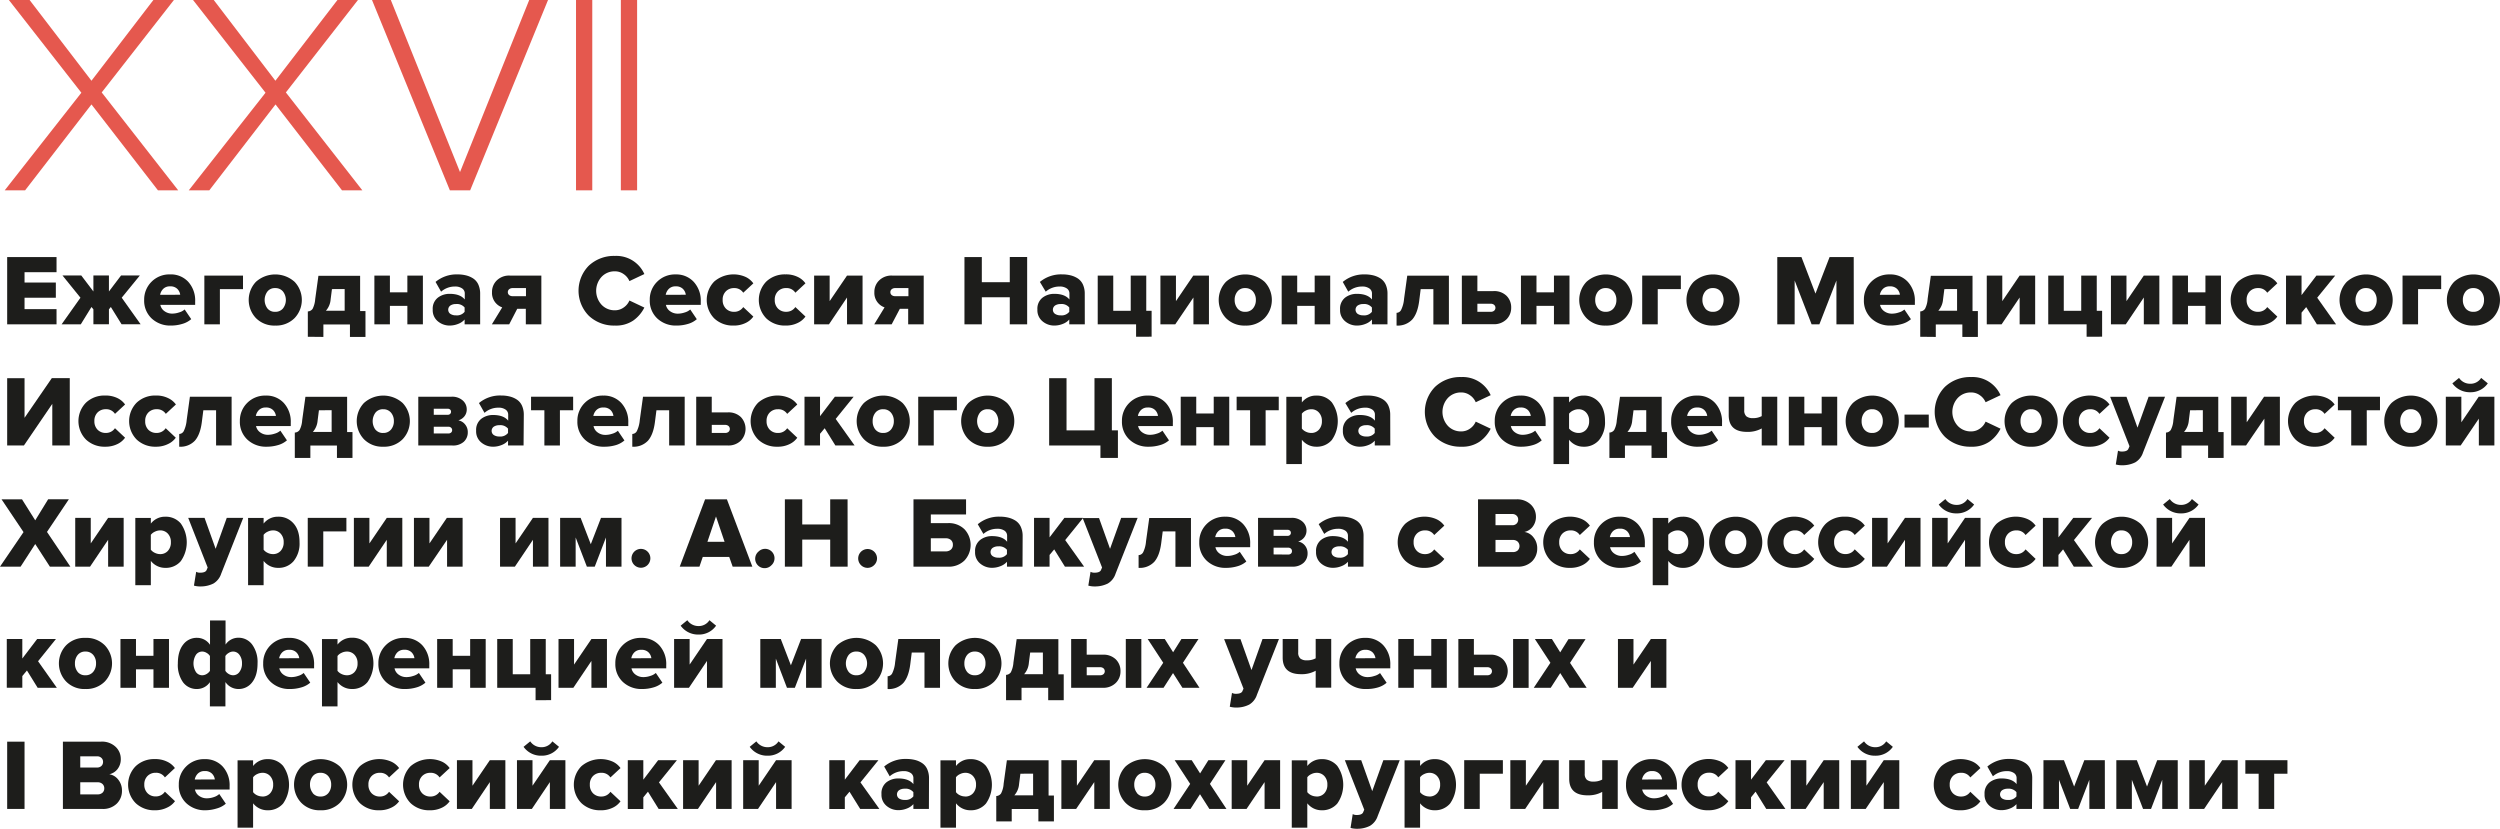 <?xml version="1.0" encoding="UTF-8"?> <svg xmlns="http://www.w3.org/2000/svg" id="Слой_1" data-name="Слой 1" viewBox="0 0 965.73 320.15"> <defs> <style>.cls-1{fill:#e5584e;}.cls-2{fill:#1d1d1b;}</style> </defs> <path class="cls-1" d="M61.31,73.52,35.63,40.34,10,73.52H2.12l29.61-37.7L3.73,0h8l23.9,31.19L59.55,0h7.93L39.59,35.71,69.14,73.52Zm71.1,0L106.73,40.34,81.15,73.52H73.22l29.65-37.7L74.87,0h8l23.81,31.19L130.65,0h7.93L110.73,35.71l29.54,37.81Zm41.67,0L144,0h7.27L178,66.47,204.73,0H212L181.92,73.52Zm48.73,0V0h6.28V73.52Zm17.32,0V0h6.28V73.52Z" transform="translate(-0.3)"></path> <path class="cls-2" d="M22.14,125.29H3.07v-26H22.14v5.85H9.78v4H21.87V115H9.78v4.41H22.14Z" transform="translate(-0.3)"></path> <path class="cls-2" d="M31.5,125.29H24.09L31.38,115l-6.94-8.58H31.7l4.68,6.17v-6.17h6v6.17l4.68-6.17h7.26l-7,8.58,7.3,10.26H47.26l-4.14-6.67-.74.9v5.77h-6v-5.77l-.75-.9Z" transform="translate(-0.3)"></path> <path class="cls-2" d="M66.29,125.76a10.42,10.42,0,0,1-7.37-2.71,9.39,9.39,0,0,1-2.93-7.2A9.71,9.71,0,0,1,66,106a9.09,9.09,0,0,1,7,2.85,10.68,10.68,0,0,1,2.69,7.63v1.28H62.23a3.9,3.9,0,0,0,1.52,2.38,5,5,0,0,0,3.2,1,8.3,8.3,0,0,0,2.52-.45,5.51,5.51,0,0,0,2.16-1.15l2.54,3.74a8.92,8.92,0,0,1-3.49,1.85A14.8,14.8,0,0,1,66.29,125.76Zm3.62-11.9a3.89,3.89,0,0,0-1.09-2.24,3.68,3.68,0,0,0-2.81-1,3.54,3.54,0,0,0-2.69,1,4.37,4.37,0,0,0-1.17,2.26Z" transform="translate(-0.3)"></path> <path class="cls-2" d="M94.17,106.45v5.23H85.24v13.61h-6V106.45Z" transform="translate(-0.3)"></path> <path class="cls-2" d="M106.61,125.76a9.92,9.92,0,0,1-7.45-2.89,10.18,10.18,0,0,1,0-14,11.19,11.19,0,0,1,14.94,0,10.16,10.16,0,0,1,0,14A10,10,0,0,1,106.61,125.76Zm-3-6.61a3.64,3.64,0,0,0,3,1.3,3.74,3.74,0,0,0,3-1.3,5.35,5.35,0,0,0,0-6.55,3.71,3.71,0,0,0-3-1.31,3.61,3.61,0,0,0-3,1.31,5.51,5.51,0,0,0,0,6.55Z" transform="translate(-0.3)"></path> <path class="cls-2" d="M119.21,130.09V120.3a2.39,2.39,0,0,0,1.85-1,9.82,9.82,0,0,0,1-3.76l1.24-9h16.11v13.61h2.07v10h-6v-4.8H125.22v4.8Zm9.32-18.41-.51,4a7.45,7.45,0,0,1-1.83,4.36h7.25v-8.38Z" transform="translate(-0.3)"></path> <path class="cls-2" d="M150.92,125.29h-6V106.45h6v6.48h6.74v-6.48h6v18.84h-6v-7.14h-6.74Z" transform="translate(-0.3)"></path> <path class="cls-2" d="M185.78,125.29h-6v-1.87a6.21,6.21,0,0,1-2.48,1.69,8.83,8.83,0,0,1-3.37.65,7,7,0,0,1-4.47-1.62,5.52,5.52,0,0,1-2-4.58,5.38,5.38,0,0,1,2-4.59,7.39,7.39,0,0,1,4.53-1.46q4.09,0,5.85,2.19v-2.27a2.33,2.33,0,0,0-1-2,4.66,4.66,0,0,0-2.81-.75,8,8,0,0,0-5.34,2l-2.14-3.78A12.67,12.67,0,0,1,177,106a13.5,13.5,0,0,1,3.29.37,9.05,9.05,0,0,1,2.77,1.18,5.54,5.54,0,0,1,2,2.34,8.54,8.54,0,0,1,.72,3.63Zm-9.36-3.47a3.8,3.8,0,0,0,3.36-1.37v-1.67a3.87,3.87,0,0,0-3.36-1.33,3.77,3.77,0,0,0-2.14.57,2,2,0,0,0-.52,2.71,2,2,0,0,0,.52.52A3.77,3.77,0,0,0,176.42,121.82Z" transform="translate(-0.3)"></path> <path class="cls-2" d="M197,125.29h-6.7l4-6.55a5.9,5.9,0,0,1-3.94-5.89,6.14,6.14,0,0,1,1.86-4.54,6.76,6.76,0,0,1,5-1.86h12.2v18.84h-6v-6H200.1Zm1.33-10.88h5.15v-3.12H198.3a2,2,0,0,0-1.33.45,1.46,1.46,0,0,0-.5,1.11A1.43,1.43,0,0,0,197,114a2,2,0,0,0,1.3.41Z" transform="translate(-0.3)"></path> <path class="cls-2" d="M237.85,125.76A14.15,14.15,0,0,1,227.78,122a13.77,13.77,0,0,1,0-19.4,14.23,14.23,0,0,1,10.09-3.74,11.83,11.83,0,0,1,11.34,7l-5.77,2.73a6.09,6.09,0,0,0-2.2-2.69,5.74,5.74,0,0,0-3.37-1.09,6.87,6.87,0,0,0-5.21,2.16,8,8,0,0,0,0,10.73,6.87,6.87,0,0,0,5.21,2.16,5.74,5.74,0,0,0,3.37-1.09,6.15,6.15,0,0,0,2.2-2.69l5.77,2.73a13.57,13.57,0,0,1-4.27,5A11.79,11.79,0,0,1,237.85,125.76Z" transform="translate(-0.3)"></path> <path class="cls-2" d="M261.6,125.76a10.42,10.42,0,0,1-7.37-2.71,9.39,9.39,0,0,1-2.93-7.2,9.57,9.57,0,0,1,2.83-7,9.71,9.71,0,0,1,7.19-2.84,9.12,9.12,0,0,1,6.95,2.86A10.68,10.68,0,0,1,271,116.5v1.28H257.54a3.9,3.9,0,0,0,1.52,2.38,5,5,0,0,0,3.2,1,8.3,8.3,0,0,0,2.52-.45,5.58,5.58,0,0,0,2.16-1.15l2.53,3.74a8.92,8.92,0,0,1-3.49,1.85A15.1,15.1,0,0,1,261.6,125.76Zm3.62-11.9a3.89,3.89,0,0,0-1.09-2.24,3.68,3.68,0,0,0-2.81-1,3.54,3.54,0,0,0-2.69,1,4.37,4.37,0,0,0-1.17,2.26Z" transform="translate(-0.3)"></path> <path class="cls-2" d="M283.59,125.76a10.36,10.36,0,0,1-7.37-2.75,10.2,10.2,0,0,1,0-14.28A11.49,11.49,0,0,1,288.37,107a7.7,7.7,0,0,1,2.94,2.46l-3.9,3.62a4,4,0,0,0-3.54-1.79,4.28,4.28,0,0,0-3.16,1.23,4.43,4.43,0,0,0-1.25,3.33,4.55,4.55,0,0,0,1.25,3.36,4.29,4.29,0,0,0,3.16,1.24,4.1,4.1,0,0,0,3.54-1.83l3.9,3.67a7.67,7.67,0,0,1-2.94,2.45A10.27,10.27,0,0,1,283.59,125.76Z" transform="translate(-0.3)"></path> <path class="cls-2" d="M303.72,125.76a10.36,10.36,0,0,1-7.38-2.75,10.2,10.2,0,0,1,0-14.28,10.37,10.37,0,0,1,7.38-2.74,10.22,10.22,0,0,1,4.77,1,7.65,7.65,0,0,1,2.95,2.46l-3.9,3.62a4,4,0,0,0-3.55-1.79,4.28,4.28,0,0,0-3.16,1.23,4.47,4.47,0,0,0-1.25,3.33,4.55,4.55,0,0,0,1.25,3.36,4.29,4.29,0,0,0,3.16,1.24,4.13,4.13,0,0,0,3.55-1.83l3.9,3.67a7.63,7.63,0,0,1-2.95,2.45A10.21,10.21,0,0,1,303.72,125.76Z" transform="translate(-0.3)"></path> <path class="cls-2" d="M320.52,125.29h-5.73V106.45h6v9.87l6.71-9.87h6v18.84h-6V114.92Z" transform="translate(-0.3)"></path> <path class="cls-2" d="M344.74,125.29H338l4-6.55a5.9,5.9,0,0,1-3.94-5.89,6.14,6.14,0,0,1,1.86-4.54,6.76,6.76,0,0,1,5-1.86h12.2v18.84h-6v-6H347.9Zm1.33-10.88h5.15v-3.12h-5.15a2,2,0,0,0-1.33.45,1.46,1.46,0,0,0-.5,1.11,1.44,1.44,0,0,0,.5,1.13,2,2,0,0,0,1.33.43Z" transform="translate(-0.3)"></path> <path class="cls-2" d="M397.08,125.29h-6.71V114.84h-10.8v10.45h-6.71v-26h6.71V109h10.8V99.28h6.71Z" transform="translate(-0.3)"></path> <path class="cls-2" d="M419.35,125.29h-6v-1.87a6.11,6.11,0,0,1-2.47,1.69,8.69,8.69,0,0,1-3.38.65,6.93,6.93,0,0,1-4.46-1.62,5.52,5.52,0,0,1-2-4.58,5.38,5.38,0,0,1,2-4.59,7.34,7.34,0,0,1,4.52-1.46q4.1,0,5.85,2.19v-2.27a2.31,2.31,0,0,0-1-2,4.66,4.66,0,0,0-2.81-.75,8,8,0,0,0-5.34,2L402,108.91a12.74,12.74,0,0,1,8.55-2.92,13.5,13.5,0,0,1,3.29.37,9.3,9.3,0,0,1,2.77,1.18,5.67,5.67,0,0,1,2,2.34,8.54,8.54,0,0,1,.72,3.63ZM410,121.82a3.77,3.77,0,0,0,3.35-1.37v-1.67a3.85,3.85,0,0,0-3.35-1.33,3.77,3.77,0,0,0-2.14.57,2,2,0,0,0-.52,2.71,2,2,0,0,0,.52.52A3.77,3.77,0,0,0,410,121.82Z" transform="translate(-0.3)"></path> <path class="cls-2" d="M439.16,130.09v-4.8H424.34V106.45h6v13.61h6.75V106.45h6v13.61h2.07v10Z" transform="translate(-0.3)"></path> <path class="cls-2" d="M454.29,125.29h-5.73V106.45h6v9.87l6.7-9.87h6.05v18.84h-6V114.92Z" transform="translate(-0.3)"></path> <path class="cls-2" d="M481.32,125.76a9.92,9.92,0,0,1-7.45-2.89,10.16,10.16,0,0,1,0-14,11.19,11.19,0,0,1,14.94,0,10.16,10.16,0,0,1,0,14A10,10,0,0,1,481.32,125.76Zm-3-6.61a3.64,3.64,0,0,0,3,1.3,3.74,3.74,0,0,0,3-1.3,4.94,4.94,0,0,0,1.11-3.3,4.87,4.87,0,0,0-1.11-3.25,3.75,3.75,0,0,0-3-1.31,3.61,3.61,0,0,0-3,1.31,4.91,4.91,0,0,0-1.08,3.25,5,5,0,0,0,1.1,3.3Z" transform="translate(-0.3)"></path> <path class="cls-2" d="M501.4,125.29h-6V106.45h6v6.48h6.75v-6.48h6v18.84h-6v-7.14H501.4Z" transform="translate(-0.3)"></path> <path class="cls-2" d="M536.27,125.29h-6v-1.87a6.11,6.11,0,0,1-2.47,1.69,8.69,8.69,0,0,1-3.38.65,6.93,6.93,0,0,1-4.46-1.62,5.52,5.52,0,0,1-2-4.58,5.39,5.39,0,0,1,1.95-4.59,7.34,7.34,0,0,1,4.52-1.46q4.1,0,5.85,2.19v-2.27a2.31,2.31,0,0,0-1-2,4.66,4.66,0,0,0-2.81-.75,8,8,0,0,0-5.34,2L519,108.91a12.72,12.72,0,0,1,8.5-2.91,13.5,13.5,0,0,1,3.29.37,9.3,9.3,0,0,1,2.77,1.18,5.67,5.67,0,0,1,2,2.34,8.54,8.54,0,0,1,.72,3.63Zm-9.36-3.47a3.77,3.77,0,0,0,3.35-1.37v-1.67a3.85,3.85,0,0,0-3.35-1.33,3.78,3.78,0,0,0-2.15.57,2,2,0,0,0-.44,2.79,2,2,0,0,0,.44.44,3.78,3.78,0,0,0,2.15.57Z" transform="translate(-0.3)"></path> <path class="cls-2" d="M539.78,125.76v-4.92a2,2,0,0,0,1.79-1.19,11.72,11.72,0,0,0,1.1-4.15l1.24-9H560v18.84h-6V111.68h-4.9l-.58,4.6q-.63,4.8-2.68,7.14A7.64,7.64,0,0,1,539.78,125.76Z" transform="translate(-0.3)"></path> <path class="cls-2" d="M565,106.45h6v6h6.2a6.79,6.79,0,0,1,5.07,1.83,6.25,6.25,0,0,1,1.79,4.56,6.17,6.17,0,0,1-1.85,4.55,6.8,6.8,0,0,1-5,1.85H565Zm11.16,10.88H571v3.12h5.15a2,2,0,0,0,1.32-.42,1.52,1.52,0,0,0,.12-2.15l-.12-.12a2,2,0,0,0-1.3-.43Z" transform="translate(-0.3)"></path> <path class="cls-2" d="M593.83,125.29h-6V106.45h6v6.48h6.75v-6.48h6v18.84h-6v-7.14h-6.75Z" transform="translate(-0.3)"></path> <path class="cls-2" d="M620.59,125.76a9.88,9.88,0,0,1-7.45-2.89,10.16,10.16,0,0,1,0-14,11.18,11.18,0,0,1,14.93,0,10.16,10.16,0,0,1,0,14A9.94,9.94,0,0,1,620.59,125.76Zm-3-6.61a3.67,3.67,0,0,0,3,1.3,3.74,3.74,0,0,0,3-1.3,4.94,4.94,0,0,0,1.11-3.3,4.87,4.87,0,0,0-1.11-3.25,3.75,3.75,0,0,0-3-1.31,3.65,3.65,0,0,0-3,1.31,5,5,0,0,0-1.07,3.25,5.06,5.06,0,0,0,1.08,3.3Z" transform="translate(-0.3)"></path> <path class="cls-2" d="M649.6,106.45v5.23h-8.93v13.61h-6V106.45Z" transform="translate(-0.3)"></path> <path class="cls-2" d="M662,125.76a9.92,9.92,0,0,1-7.45-2.89,10.18,10.18,0,0,1,0-14,11.19,11.19,0,0,1,14.94,0,10.16,10.16,0,0,1,0,14A10,10,0,0,1,662,125.76Zm-3-6.61a3.64,3.64,0,0,0,3,1.3,3.74,3.74,0,0,0,3-1.3,5.35,5.35,0,0,0,0-6.55,3.71,3.71,0,0,0-3-1.31,3.61,3.61,0,0,0-3,1.31,5,5,0,0,0-1.07,3.25,5,5,0,0,0,1.13,3.3Z" transform="translate(-0.3)"></path> <path class="cls-2" d="M716.41,125.29H709.7V108.36l-6.59,16.93h-3l-6.55-16.93v16.93h-6.71v-26h9.33l5.42,14.12,5.46-14.12h9.32Z" transform="translate(-0.3)"></path> <path class="cls-2" d="M730.6,125.76a10.42,10.42,0,0,1-7.37-2.71,9.34,9.34,0,0,1-2.92-7.2,9.57,9.57,0,0,1,2.83-7,9.71,9.71,0,0,1,7.19-2.84,9.08,9.08,0,0,1,6.94,2.86A10.68,10.68,0,0,1,740,116.5v1.28H726.55a3.9,3.9,0,0,0,1.52,2.38,5,5,0,0,0,3.2,1,8.29,8.29,0,0,0,2.51-.45,5.62,5.62,0,0,0,2.17-1.15l2.53,3.74a8.92,8.92,0,0,1-3.49,1.85A15.16,15.16,0,0,1,730.6,125.76Zm3.63-11.9a3.89,3.89,0,0,0-1.09-2.24,3.68,3.68,0,0,0-2.81-1,3.54,3.54,0,0,0-2.69,1,4.37,4.37,0,0,0-1.17,2.26Z" transform="translate(-0.3)"></path> <path class="cls-2" d="M742.07,130.09V120.3a2.39,2.39,0,0,0,1.85-1,9.47,9.47,0,0,0,1-3.76l1.24-9h16.11v13.61h2.07v10h-6v-4.8H748.08v4.8Zm9.32-18.41-.51,4a7.45,7.45,0,0,1-1.83,4.36h7.25v-8.38Z" transform="translate(-0.3)"></path> <path class="cls-2" d="M773.5,125.29h-5.73V106.45h6v9.87l6.7-9.87h6v18.84h-6V114.92Z" transform="translate(-0.3)"></path> <path class="cls-2" d="M806.34,130.09v-4.8H791.52V106.45h6v13.61h6.74V106.45h6v13.61h2.07v10Z" transform="translate(-0.3)"></path> <path class="cls-2" d="M821.47,125.29h-5.73V106.45h6v9.87l6.7-9.87h6v18.84h-6V114.92Z" transform="translate(-0.3)"></path> <path class="cls-2" d="M845.5,125.29h-6V106.45h6v6.48h6.74v-6.48h6v18.84h-6v-7.14H845.5Z" transform="translate(-0.3)"></path> <path class="cls-2" d="M872.29,125.76a10.36,10.36,0,0,1-7.37-2.75,10.16,10.16,0,0,1,0-14.28A11.49,11.49,0,0,1,877.07,107a7.7,7.7,0,0,1,2.94,2.46l-3.9,3.62a4,4,0,0,0-3.55-1.79,4.32,4.32,0,0,0-3.16,1.23,4.47,4.47,0,0,0-1.25,3.33,4.55,4.55,0,0,0,1.25,3.36,4.29,4.29,0,0,0,3.16,1.24,4.13,4.13,0,0,0,3.55-1.83l3.9,3.67a7.67,7.67,0,0,1-2.94,2.45A10.27,10.27,0,0,1,872.29,125.76Z" transform="translate(-0.3)"></path> <path class="cls-2" d="M902.71,125.29H895.3l-4.14-6.67-1.79,2.15v4.52h-6V106.45h6V114l5.73-7.53h7.26L895.42,115Z" transform="translate(-0.3)"></path> <path class="cls-2" d="M914.29,125.76a9.92,9.92,0,0,1-7.45-2.89,10.16,10.16,0,0,1,0-14,11.19,11.19,0,0,1,14.94,0,10.16,10.16,0,0,1,0,14A10,10,0,0,1,914.29,125.76Zm-3-6.61a3.64,3.64,0,0,0,3,1.3,3.74,3.74,0,0,0,3-1.3,4.94,4.94,0,0,0,1.11-3.3,4.87,4.87,0,0,0-1.11-3.25,3.75,3.75,0,0,0-3-1.31,3.61,3.61,0,0,0-3,1.31,5.51,5.51,0,0,0,0,6.55Z" transform="translate(-0.3)"></path> <path class="cls-2" d="M943.31,106.45v5.23h-8.93v13.61h-6V106.45Z" transform="translate(-0.3)"></path> <path class="cls-2" d="M955.75,125.76a9.88,9.88,0,0,1-7.45-2.89,10.16,10.16,0,0,1,0-14,11.18,11.18,0,0,1,14.93,0,10.16,10.16,0,0,1,0,14A9.94,9.94,0,0,1,955.75,125.76Zm-3-6.61a3.67,3.67,0,0,0,3,1.3,3.74,3.74,0,0,0,3-1.3,4.94,4.94,0,0,0,1.11-3.3,4.87,4.87,0,0,0-1.11-3.25,3.75,3.75,0,0,0-3-1.31,3.65,3.65,0,0,0-3,1.31,5,5,0,0,0-1.07,3.25,5.06,5.06,0,0,0,1.08,3.3Z" transform="translate(-0.3)"></path> <path class="cls-2" d="M9.54,172.09H3.07v-26H9.78V161.4l10.53-15.32h6.94v26H20.5V156Z" transform="translate(-0.3)"></path> <path class="cls-2" d="M40.9,172.56a10.36,10.36,0,0,1-7.37-2.75,10.16,10.16,0,0,1,0-14.28,10.35,10.35,0,0,1,7.37-2.74,10.38,10.38,0,0,1,4.78,1,7.7,7.7,0,0,1,2.94,2.46l-3.9,3.62a4,4,0,0,0-3.55-1.79A4.31,4.31,0,0,0,38,159.32a4.48,4.48,0,0,0-1.24,3.33A4.56,4.56,0,0,0,38,166a4.29,4.29,0,0,0,3.16,1.24,4.13,4.13,0,0,0,3.55-1.83l3.9,3.67a7.67,7.67,0,0,1-2.94,2.45A10.34,10.34,0,0,1,40.9,172.56Z" transform="translate(-0.3)"></path> <path class="cls-2" d="M60.48,172.56a10.36,10.36,0,0,1-7.37-2.75,10.16,10.16,0,0,1,0-14.28,10.35,10.35,0,0,1,7.37-2.74,10.22,10.22,0,0,1,4.77,1,7.65,7.65,0,0,1,3,2.46l-3.9,3.62a4,4,0,0,0-3.55-1.79,4.32,4.32,0,0,0-3.16,1.23,4.47,4.47,0,0,0-1.25,3.33,4.57,4.57,0,0,0,1.2,3.36,4.29,4.29,0,0,0,3.16,1.24,4.13,4.13,0,0,0,3.55-1.83l3.9,3.67a7.61,7.61,0,0,1-3,2.45A10.29,10.29,0,0,1,60.48,172.56Z" transform="translate(-0.3)"></path> <path class="cls-2" d="M69.53,172.56v-4.92a2.06,2.06,0,0,0,1.79-1.19,12,12,0,0,0,1.09-4.15l1.25-9.05H89.77v18.84h-6V158.48H78.85l-.59,4.6c-.41,3.2-1.31,5.58-2.67,7.14A7.65,7.65,0,0,1,69.53,172.56Z" transform="translate(-0.3)"></path> <path class="cls-2" d="M103.26,172.56a10.42,10.42,0,0,1-7.37-2.71,9.39,9.39,0,0,1-2.93-7.2,9.61,9.61,0,0,1,2.83-7,9.73,9.73,0,0,1,7.2-2.84,9.08,9.08,0,0,1,6.94,2.86,10.68,10.68,0,0,1,2.69,7.63v1.28H99.2a4,4,0,0,0,1.52,2.38,5,5,0,0,0,3.2,1,8.3,8.3,0,0,0,2.52-.45,5.51,5.51,0,0,0,2.16-1.15l2.54,3.74a8.92,8.92,0,0,1-3.49,1.85A15.16,15.16,0,0,1,103.26,172.56Zm3.63-11.9a3.91,3.91,0,0,0-1.1-2.24,3.67,3.67,0,0,0-2.8-1,3.54,3.54,0,0,0-2.69,1,4.26,4.26,0,0,0-1.17,2.26Z" transform="translate(-0.3)"></path> <path class="cls-2" d="M114.18,176.89V167.1a2.39,2.39,0,0,0,1.85-1,9.47,9.47,0,0,0,1-3.76l1.25-9.05h16.11V166.9h2.07v10h-6v-4.8H120.19v4.8Zm9.32-18.41-.51,4a7.45,7.45,0,0,1-1.83,4.36h7.25v-8.38Z" transform="translate(-0.3)"></path> <path class="cls-2" d="M148.34,172.56a9.92,9.92,0,0,1-7.45-2.89,10.18,10.18,0,0,1,0-14,11.19,11.19,0,0,1,14.94,0,10.16,10.16,0,0,1,0,14A10,10,0,0,1,148.34,172.56Zm-3-6.61a3.64,3.64,0,0,0,3,1.3,3.77,3.77,0,0,0,3-1.3,4.94,4.94,0,0,0,1.11-3.3,4.87,4.87,0,0,0-1.11-3.25,3.78,3.78,0,0,0-3-1.31,3.61,3.61,0,0,0-3,1.31,5.58,5.58,0,0,0,0,6.6Z" transform="translate(-0.3)"></path> <path class="cls-2" d="M175,172.09H161.88V153.25h12.79a6.1,6.1,0,0,1,4.38,1.45,4.5,4.5,0,0,1,1.55,3.39,4.22,4.22,0,0,1-.9,2.73,4.68,4.68,0,0,1-2.34,1.56A4.33,4.33,0,0,1,180,164a4.59,4.59,0,0,1,1,3,4.85,4.85,0,0,1-1.56,3.67A6.22,6.22,0,0,1,175,172.09Zm-1.76-11.86a1.31,1.31,0,0,0,.94-.33,1.11,1.11,0,0,0,.35-.84,1.06,1.06,0,0,0-.35-.85,1.35,1.35,0,0,0-.94-.32h-5.38v2.34Zm.24,7.22a1.59,1.59,0,0,0,1.07-.35,1.21,1.21,0,0,0,.41-.94,1.23,1.23,0,0,0-.41-.95,1.51,1.51,0,0,0-1.07-.37h-5.62v2.61Z" transform="translate(-0.3)"></path> <path class="cls-2" d="M202.55,172.09h-6v-1.87a6.21,6.21,0,0,1-2.48,1.69,8.64,8.64,0,0,1-3.37.65,7,7,0,0,1-4.47-1.62,5.52,5.52,0,0,1-2-4.58,5.39,5.39,0,0,1,2-4.59,7.39,7.39,0,0,1,4.53-1.46q4.09,0,5.85,2.19v-2.27a2.33,2.33,0,0,0-1-2,4.59,4.59,0,0,0-2.81-.75,8,8,0,0,0-5.34,2l-2.14-3.78a12.65,12.65,0,0,1,8.54-2.92,13.5,13.5,0,0,1,3.29.37,8.81,8.81,0,0,1,2.77,1.18,5.54,5.54,0,0,1,2,2.34,8.54,8.54,0,0,1,.72,3.63Zm-9.36-3.47a3.8,3.8,0,0,0,3.36-1.37v-1.67a3.87,3.87,0,0,0-3.36-1.33,3.77,3.77,0,0,0-2.14.57,2,2,0,0,0-.52,2.71,2,2,0,0,0,.52.52A3.77,3.77,0,0,0,193.19,168.62Z" transform="translate(-0.3)"></path> <path class="cls-2" d="M216.59,172.09h-6V158.48h-5.15v-5.23H221.7v5.23h-5.11Z" transform="translate(-0.3)"></path> <path class="cls-2" d="M233.63,172.56a10.42,10.42,0,0,1-7.37-2.71,9.34,9.34,0,0,1-2.92-7.2,9.57,9.57,0,0,1,2.83-7,9.71,9.71,0,0,1,7.19-2.84,9.08,9.08,0,0,1,6.94,2.86A10.68,10.68,0,0,1,243,163.3v1.28H229.58A3.9,3.9,0,0,0,231.1,167a5,5,0,0,0,3.2,1,8.29,8.29,0,0,0,2.51-.45,5.62,5.62,0,0,0,2.17-1.15l2.53,3.74A8.92,8.92,0,0,1,238,172,15.16,15.16,0,0,1,233.63,172.56Zm3.63-11.9a3.89,3.89,0,0,0-1.09-2.24,3.68,3.68,0,0,0-2.81-1,3.54,3.54,0,0,0-2.69,1,4.37,4.37,0,0,0-1.17,2.26Z" transform="translate(-0.3)"></path> <path class="cls-2" d="M244.55,172.56v-4.92a2.07,2.07,0,0,0,1.8-1.19,12,12,0,0,0,1.09-4.15l1.25-9.05h16.1v18.84h-6V158.48h-4.91l-.59,4.6q-.63,4.8-2.67,7.14A7.63,7.63,0,0,1,244.55,172.56Z" transform="translate(-0.3)"></path> <path class="cls-2" d="M269.24,153.25h6v6.05h6.2a6.79,6.79,0,0,1,5.07,1.83,6.61,6.61,0,0,1-.06,9.11,6.81,6.81,0,0,1-5,1.85H269.24Zm11.15,10.88h-5.14v3.12h5.14a2,2,0,0,0,1.33-.42,1.52,1.52,0,0,0,.12-2.15,1.36,1.36,0,0,0-.12-.12,2,2,0,0,0-1.33-.43Z" transform="translate(-0.3)"></path> <path class="cls-2" d="M300.56,172.56a10.36,10.36,0,0,1-7.37-2.75,10.16,10.16,0,0,1,0-14.28,11.45,11.45,0,0,1,12.14-1.73,7.65,7.65,0,0,1,2.95,2.46l-3.9,3.62a4,4,0,0,0-3.55-1.79,4.32,4.32,0,0,0-3.16,1.23,4.47,4.47,0,0,0-1.25,3.33,4.55,4.55,0,0,0,1.25,3.36,4.29,4.29,0,0,0,3.16,1.24,4.13,4.13,0,0,0,3.55-1.83l3.9,3.67a7.63,7.63,0,0,1-2.95,2.45A10.21,10.21,0,0,1,300.56,172.56Z" transform="translate(-0.3)"></path> <path class="cls-2" d="M330.43,172.09H323l-4.13-6.67-1.8,2.15v4.52h-6V153.25h6v7.53l5.74-7.53h7.25l-6.94,8.58Z" transform="translate(-0.3)"></path> <path class="cls-2" d="M341.47,172.56a9.88,9.88,0,0,1-7.45-2.89,10.16,10.16,0,0,1,0-14,11.19,11.19,0,0,1,14.94,0,10.18,10.18,0,0,1,0,14A10,10,0,0,1,341.47,172.56Zm-3-6.61a3.67,3.67,0,0,0,3,1.3,3.74,3.74,0,0,0,3-1.3,4.94,4.94,0,0,0,1.11-3.3,4.87,4.87,0,0,0-1.11-3.25,3.75,3.75,0,0,0-3-1.31,3.65,3.65,0,0,0-3,1.31,5,5,0,0,0-1.07,3.25,5.07,5.07,0,0,0,1.08,3.35Z" transform="translate(-0.3)"></path> <path class="cls-2" d="M369.94,153.25v5.23H361v13.61h-6V153.25Z" transform="translate(-0.3)"></path> <path class="cls-2" d="M381.83,172.56a9.92,9.92,0,0,1-7.45-2.89,10.16,10.16,0,0,1,0-14,11.19,11.19,0,0,1,14.94,0,10.16,10.16,0,0,1,0,14A10,10,0,0,1,381.83,172.56Zm-3-6.61a3.64,3.64,0,0,0,3,1.3,3.74,3.74,0,0,0,3-1.3,5.35,5.35,0,0,0,0-6.55,3.71,3.71,0,0,0-3-1.31,3.61,3.61,0,0,0-3,1.31,5.58,5.58,0,0,0,0,6.6Z" transform="translate(-0.3)"></path> <path class="cls-2" d="M425.39,176.89v-4.8H405.58v-26h6.71v20.16h10.8V146.08h6.71v20.16h2.34v10.65Z" transform="translate(-0.3)"></path> <path class="cls-2" d="M444,172.56a10.42,10.42,0,0,1-7.37-2.71,9.39,9.39,0,0,1-2.93-7.2,9.57,9.57,0,0,1,2.83-7,9.71,9.71,0,0,1,7.19-2.84,9.12,9.12,0,0,1,6.95,2.86,10.68,10.68,0,0,1,2.69,7.63v1.28H439.94a3.9,3.9,0,0,0,1.52,2.38,5,5,0,0,0,3.2,1,8.3,8.3,0,0,0,2.52-.45,5.58,5.58,0,0,0,2.16-1.15l2.53,3.74a8.92,8.92,0,0,1-3.49,1.85A15.1,15.1,0,0,1,444,172.56Zm3.62-11.9a3.89,3.89,0,0,0-1.09-2.24,3.68,3.68,0,0,0-2.81-1,3.54,3.54,0,0,0-2.69,1,4.37,4.37,0,0,0-1.17,2.26Z" transform="translate(-0.3)"></path> <path class="cls-2" d="M462.4,172.09h-6V153.25h6v6.48h6.75v-6.48h6v18.84h-6V165H462.4Z" transform="translate(-0.3)"></path> <path class="cls-2" d="M489.2,172.09h-6V158.48H478v-5.23h16.27v5.23H489.2Z" transform="translate(-0.3)"></path> <path class="cls-2" d="M508.77,172.56a7,7,0,0,1-5.57-2.69v9.4h-6v-26h6v2.19a6.87,6.87,0,0,1,5.57-2.65,7.6,7.6,0,0,1,6,2.61,12.64,12.64,0,0,1,0,14.55A7.56,7.56,0,0,1,508.77,172.56Zm-2-5.31a3.91,3.91,0,0,0,3-1.24,4.74,4.74,0,0,0,1.17-3.36,4.64,4.64,0,0,0-1.17-3.31,3.83,3.83,0,0,0-3-1.25,4.61,4.61,0,0,0-2,.49,4.11,4.11,0,0,0-1.58,1.22v5.74a4.14,4.14,0,0,0,1.58,1.23,4.72,4.72,0,0,0,2,.48Z" transform="translate(-0.3)"></path> <path class="cls-2" d="M537.36,172.09h-6v-1.87a6.11,6.11,0,0,1-2.47,1.69,8.69,8.69,0,0,1-3.38.65,6.93,6.93,0,0,1-4.46-1.62,5.52,5.52,0,0,1-2-4.58,5.38,5.38,0,0,1,2-4.59,7.34,7.34,0,0,1,4.52-1.46c2.74,0,4.68.73,5.85,2.19v-2.27a2.31,2.31,0,0,0-1-2,4.66,4.66,0,0,0-2.81-.75,8,8,0,0,0-5.34,2L520,155.71a12.74,12.74,0,0,1,8.55-2.92,13.5,13.5,0,0,1,3.29.37,9.05,9.05,0,0,1,2.77,1.18,5.54,5.54,0,0,1,2,2.34,8.54,8.54,0,0,1,.72,3.63ZM528,168.62a3.77,3.77,0,0,0,3.35-1.37v-1.67a3.85,3.85,0,0,0-3.35-1.33,3.77,3.77,0,0,0-2.14.57,2,2,0,0,0-.52,2.71,2,2,0,0,0,.52.52A3.77,3.77,0,0,0,528,168.62Z" transform="translate(-0.3)"></path> <path class="cls-2" d="M564.78,172.56a14.15,14.15,0,0,1-10.07-3.77,13.75,13.75,0,0,1,0-19.4,14.17,14.17,0,0,1,10.08-3.74,11.83,11.83,0,0,1,11.35,7l-5.78,2.73a6.09,6.09,0,0,0-2.2-2.69,5.74,5.74,0,0,0-3.37-1.09,6.87,6.87,0,0,0-5.21,2.16,8,8,0,0,0,0,10.73,6.87,6.87,0,0,0,5.21,2.16,5.74,5.74,0,0,0,3.37-1.09,6.15,6.15,0,0,0,2.2-2.69l5.78,2.73a13.57,13.57,0,0,1-4.27,5A11.8,11.8,0,0,1,564.78,172.56Z" transform="translate(-0.3)"></path> <path class="cls-2" d="M588,172.56a10.42,10.42,0,0,1-7.37-2.71,9.34,9.34,0,0,1-2.92-7.2,9.56,9.56,0,0,1,2.82-7,9.73,9.73,0,0,1,7.2-2.84,9.08,9.08,0,0,1,6.94,2.86,10.68,10.68,0,0,1,2.69,7.63v1.28H583.93a3.85,3.85,0,0,0,1.52,2.38,5,5,0,0,0,3.19,1,8.3,8.3,0,0,0,2.52-.45,5.62,5.62,0,0,0,2.17-1.15l2.53,3.74a8.92,8.92,0,0,1-3.49,1.85A15,15,0,0,1,588,172.56Zm3.63-11.9a4.05,4.05,0,0,0-1.09-2.24,3.68,3.68,0,0,0-2.81-1,3.54,3.54,0,0,0-2.69,1,4.26,4.26,0,0,0-1.17,2.26Z" transform="translate(-0.3)"></path> <path class="cls-2" d="M612,172.56a7,7,0,0,1-5.58-2.69v9.4h-6v-26h6v2.19a6.9,6.9,0,0,1,5.58-2.65,7.6,7.6,0,0,1,6,2.61c1.54,1.74,2.3,4.16,2.3,7.25A10.72,10.72,0,0,1,618,170,7.56,7.56,0,0,1,612,172.56Zm-2-5.31a3.91,3.91,0,0,0,3-1.24,4.74,4.74,0,0,0,1.17-3.36,4.64,4.64,0,0,0-1.17-3.31,3.83,3.83,0,0,0-3-1.25,4.65,4.65,0,0,0-2,.49,4.11,4.11,0,0,0-1.58,1.22v5.74a4.14,4.14,0,0,0,1.58,1.23A4.78,4.78,0,0,0,610,167.25Z" transform="translate(-0.3)"></path> <path class="cls-2" d="M622,176.89V167.1a2.39,2.39,0,0,0,1.85-1,9.47,9.47,0,0,0,1-3.76l1.24-9.05H642.2V166.9h2.07v10h-6v-4.8H628v4.8Zm9.32-18.41-.51,4a7.45,7.45,0,0,1-1.83,4.36h7.25v-8.38Z" transform="translate(-0.3)"></path> <path class="cls-2" d="M656.15,172.56a10.42,10.42,0,0,1-7.37-2.71,9.34,9.34,0,0,1-2.92-7.2,9.56,9.56,0,0,1,2.82-7,9.73,9.73,0,0,1,7.2-2.84,9.08,9.08,0,0,1,6.94,2.86,10.68,10.68,0,0,1,2.69,7.63v1.28H652.1a3.9,3.9,0,0,0,1.52,2.38,5,5,0,0,0,3.2,1,8.29,8.29,0,0,0,2.51-.45,5.62,5.62,0,0,0,2.17-1.15L664,170.1a8.92,8.92,0,0,1-3.49,1.85A15.16,15.16,0,0,1,656.15,172.56Zm3.63-11.9a3.89,3.89,0,0,0-1.09-2.24,3.68,3.68,0,0,0-2.81-1,3.54,3.54,0,0,0-2.69,1,4.26,4.26,0,0,0-1.17,2.26Z" transform="translate(-0.3)"></path> <path class="cls-2" d="M668.09,153.25h6v5.19a3,3,0,0,0,.82,2.38,3.77,3.77,0,0,0,2.5.7,6.83,6.83,0,0,0,3.43-.78v-7.49h6v18.84h-6V165.5a11,11,0,0,1-5.66,1.33q-7.09,0-7.09-6.44Z" transform="translate(-0.3)"></path> <path class="cls-2" d="M697.3,172.09h-6V153.25h6v6.48H704v-6.48h6v18.84h-6V165h-6.7Z" transform="translate(-0.3)"></path> <path class="cls-2" d="M723.5,172.56a9.84,9.84,0,0,1-7.44-2.89,10.16,10.16,0,0,1,0-14,11.18,11.18,0,0,1,14.93,0,10.16,10.16,0,0,1,0,14A10,10,0,0,1,723.5,172.56Zm-3-6.61a3.67,3.67,0,0,0,3,1.3,3.74,3.74,0,0,0,3-1.3,4.94,4.94,0,0,0,1.11-3.3,4.87,4.87,0,0,0-1.11-3.25,3.75,3.75,0,0,0-3-1.31,3.65,3.65,0,0,0-3,1.31,5,5,0,0,0-1.07,3.25,5.08,5.08,0,0,0,1.09,3.35Z" transform="translate(-0.3)"></path> <path class="cls-2" d="M745.38,165.15H736v-5h9.36Z" transform="translate(-0.3)"></path> <path class="cls-2" d="M761.72,172.56a14.13,14.13,0,0,1-10.06-3.77,13.75,13.75,0,0,1,0-19.4,14.21,14.21,0,0,1,10.08-3.74,11.82,11.82,0,0,1,11.35,7l-5.77,2.73a6.15,6.15,0,0,0-2.2-2.69,5.7,5.7,0,0,0-3.38-1.09,6.85,6.85,0,0,0-5.2,2.16,8,8,0,0,0,0,10.73,6.85,6.85,0,0,0,5.2,2.16,5.7,5.7,0,0,0,3.38-1.09,6.22,6.22,0,0,0,2.2-2.69l5.77,2.73a13.57,13.57,0,0,1-4.27,5A11.83,11.83,0,0,1,761.72,172.56Z" transform="translate(-0.3)"></path> <path class="cls-2" d="M784.89,172.56a9.88,9.88,0,0,1-7.45-2.89,10.16,10.16,0,0,1,0-14,11.19,11.19,0,0,1,14.94,0,10.18,10.18,0,0,1,0,14A10,10,0,0,1,784.89,172.56Zm-3-6.61a3.64,3.64,0,0,0,3,1.3,3.74,3.74,0,0,0,3-1.3,4.94,4.94,0,0,0,1.11-3.3,4.87,4.87,0,0,0-1.11-3.25,3.75,3.75,0,0,0-3-1.31,3.61,3.61,0,0,0-3,1.31,4.91,4.91,0,0,0-1.08,3.25,5,5,0,0,0,1.1,3.35Z" transform="translate(-0.3)"></path> <path class="cls-2" d="M807.47,172.56a10.36,10.36,0,0,1-7.37-2.75,10.16,10.16,0,0,1,0-14.28,11.49,11.49,0,0,1,12.15-1.73,7.7,7.7,0,0,1,2.94,2.46l-3.9,3.62a4,4,0,0,0-3.55-1.79,4.32,4.32,0,0,0-3.16,1.23,4.48,4.48,0,0,0-1.24,3.33,4.54,4.54,0,0,0,1.24,3.36,4.29,4.29,0,0,0,3.16,1.24,4.13,4.13,0,0,0,3.55-1.83l3.9,3.67a7.67,7.67,0,0,1-2.94,2.45A10.27,10.27,0,0,1,807.47,172.56Z" transform="translate(-0.3)"></path> <path class="cls-2" d="M817.61,179.42l.86-5.34a3,3,0,0,0,1.48.35c1.4,0,2.25-.35,2.53-1.05l.43-1-7.48-19.11h6.31L826,165.19l4.29-11.94h6.35l-8.5,21.53a6.84,6.84,0,0,1-3,3.82,11,11,0,0,1-5,1.13A8.65,8.65,0,0,1,817.61,179.42Z" transform="translate(-0.3)"></path> <path class="cls-2" d="M837,176.89V167.1a2.39,2.39,0,0,0,1.85-1,9.47,9.47,0,0,0,1-3.76l1.25-9.05h16.1V166.9h2.07v10h-6v-4.8H843v4.8Zm9.32-18.41-.5,4a7.53,7.53,0,0,1-1.84,4.36h7.26v-8.38Z" transform="translate(-0.3)"></path> <path class="cls-2" d="M867.92,172.09h-5.73V153.25h6v9.87l6.71-9.87H881v18.84h-6V161.72Z" transform="translate(-0.3)"></path> <path class="cls-2" d="M894.44,172.56a10.36,10.36,0,0,1-7.37-2.75,10.16,10.16,0,0,1,0-14.28,11.49,11.49,0,0,1,12.15-1.73,7.7,7.7,0,0,1,2.94,2.46l-3.9,3.62a4,4,0,0,0-3.55-1.79,4.32,4.32,0,0,0-3.16,1.23,4.47,4.47,0,0,0-1.25,3.33,4.55,4.55,0,0,0,1.25,3.36,4.29,4.29,0,0,0,3.16,1.24,4.13,4.13,0,0,0,3.55-1.83l3.9,3.67a7.67,7.67,0,0,1-2.94,2.45A10.27,10.27,0,0,1,894.44,172.56Z" transform="translate(-0.3)"></path> <path class="cls-2" d="M914.56,172.09h-6V158.48h-5.15v-5.23h16.26v5.23h-5.11Z" transform="translate(-0.3)"></path> <path class="cls-2" d="M931.57,172.56a9.88,9.88,0,0,1-7.45-2.89,10.16,10.16,0,0,1,0-14,11.18,11.18,0,0,1,14.93,0,10.16,10.16,0,0,1,0,14A9.94,9.94,0,0,1,931.57,172.56Zm-3-6.61a3.67,3.67,0,0,0,3,1.3,3.74,3.74,0,0,0,3-1.3,4.94,4.94,0,0,0,1.11-3.3,4.87,4.87,0,0,0-1.11-3.25,3.75,3.75,0,0,0-3-1.31,3.65,3.65,0,0,0-3,1.31,5,5,0,0,0-1.07,3.25,5.07,5.07,0,0,0,1.08,3.35Z" transform="translate(-0.3)"></path> <path class="cls-2" d="M950.83,172.09H945.1V153.25h6v9.87l6.71-9.87h6.05v18.84h-6V161.72Zm10.49-24a8.06,8.06,0,0,1-6.82,3.43,8.27,8.27,0,0,1-6.87-3.43l2.58-2.11a5.09,5.09,0,0,0,4.29,2.26,4.81,4.81,0,0,0,4.25-2.26Z" transform="translate(-0.3)"></path> <path class="cls-2" d="M27.48,218.89H19.57l-5.66-8.74-5.65,8.74H.3l9.09-13.34L.89,192.88H8.8L13.91,201l5-8.15h8l-8.46,12.63Z" transform="translate(-0.3)"></path> <path class="cls-2" d="M35.09,218.89H29.36V200.05h6v9.87l6.71-9.87h6v18.84h-6V208.52Z" transform="translate(-0.3)"></path> <path class="cls-2" d="M64.14,219.36a7,7,0,0,1-5.57-2.69v9.4h-6v-26h6v2.19a6.88,6.88,0,0,1,5.57-2.66,7.57,7.57,0,0,1,6,2.62,12.64,12.64,0,0,1,0,14.55A7.56,7.56,0,0,1,64.14,219.36Zm-2-5.31a3.91,3.91,0,0,0,3-1.24,4.74,4.74,0,0,0,1.17-3.36,4.64,4.64,0,0,0-1.17-3.31,3.88,3.88,0,0,0-3-1.25,4.61,4.61,0,0,0-2,.49,4.11,4.11,0,0,0-1.58,1.22v5.74a4.14,4.14,0,0,0,1.58,1.23,4.68,4.68,0,0,0,2,.48Z" transform="translate(-0.3)"></path> <path class="cls-2" d="M75.22,226.22l.86-5.34a3,3,0,0,0,1.48.35c1.4,0,2.25-.35,2.53-1l.43-1L73,200.05h6.32L83.6,212l4.29-11.94h6.36l-8.5,21.53a6.87,6.87,0,0,1-3,3.82,11,11,0,0,1-5,1.13A8.66,8.66,0,0,1,75.22,226.22Z" transform="translate(-0.3)"></path> <path class="cls-2" d="M107.71,219.36a7,7,0,0,1-5.58-2.69v9.4h-6v-26h6v2.19a6.9,6.9,0,0,1,5.58-2.66,7.57,7.57,0,0,1,6,2.62c1.54,1.74,2.3,4.16,2.3,7.25a10.72,10.72,0,0,1-2.3,7.3A7.56,7.56,0,0,1,107.71,219.36Zm-2-5.31a3.91,3.91,0,0,0,3-1.24,4.74,4.74,0,0,0,1.17-3.36,4.64,4.64,0,0,0-1.17-3.31,3.83,3.83,0,0,0-3-1.25,4.65,4.65,0,0,0-2,.49,4.11,4.11,0,0,0-1.58,1.22v5.74a4.14,4.14,0,0,0,1.58,1.23,4.68,4.68,0,0,0,2,.48Z" transform="translate(-0.3)"></path> <path class="cls-2" d="M134.11,200.05v5.23h-8.93v13.61h-6V200.05Z" transform="translate(-0.3)"></path> <path class="cls-2" d="M142.73,218.89H137V200.05h6v9.87l6.71-9.87h6v18.84h-6V208.52Z" transform="translate(-0.3)"></path> <path class="cls-2" d="M165.93,218.89H160.2V200.05h6v9.87l6.71-9.87H179v18.84h-6V208.52Z" transform="translate(-0.3)"></path> <path class="cls-2" d="M199.2,218.89h-5.74V200.05h6v9.87l6.71-9.87h6v18.84h-6V208.52Z" transform="translate(-0.3)"></path> <path class="cls-2" d="M240.38,218.89h-6V207.62l-4.33,11.27H227l-4.33-11.27v11.27h-6V200.05h7.92l3.93,10.18,3.94-10.18h7.92Z" transform="translate(-0.3)"></path> <path class="cls-2" d="M250.44,218.27a3.64,3.64,0,1,1,1.09-2.62A3.65,3.65,0,0,1,250.44,218.27Z" transform="translate(-0.3)"></path> <path class="cls-2" d="M290.92,218.89h-7.6L282,215.15H271.77l-1.28,3.74h-7.61l9.79-26h8.43ZM280.2,209.3l-3.32-9.79-3.31,9.79Z" transform="translate(-0.3)"></path> <path class="cls-2" d="M298.37,218.27a3.64,3.64,0,1,1-5-5.26,3.59,3.59,0,0,1,2.46-1,3.64,3.64,0,0,1,2.57,6.24Z" transform="translate(-0.3)"></path> <path class="cls-2" d="M327.74,218.89H321V208.44H310.2v10.45h-6.71v-26h6.71v9.71H321v-9.71h6.71Z" transform="translate(-0.3)"></path> <path class="cls-2" d="M338,218.27a3.59,3.59,0,0,1-5.08.07l-.07-.07a3.64,3.64,0,1,1,6.24-2.58A3.58,3.58,0,0,1,338,218.27Z" transform="translate(-0.3)"></path> <path class="cls-2" d="M353.17,192.88h20.31v5.85H359.87v3.35h6.56a8.59,8.59,0,0,1,6.47,2.4,8.84,8.84,0,0,1,0,12,8.59,8.59,0,0,1-6.47,2.42H353.17Zm12.44,15.05h-5.74V213h5.74a3,3,0,0,0,2-.68,2.37,2.37,0,0,0,.78-1.89,2.34,2.34,0,0,0-.78-1.86,3,3,0,0,0-2-.64Z" transform="translate(-0.3)"></path> <path class="cls-2" d="M395.29,218.89h-6V217a6.21,6.21,0,0,1-2.48,1.69,8.83,8.83,0,0,1-3.37.65,7,7,0,0,1-4.47-1.62,5.52,5.52,0,0,1-2-4.58,5.34,5.34,0,0,1,2-4.59,7.34,7.34,0,0,1,4.52-1.46q4.1,0,5.85,2.19V207a2.37,2.37,0,0,0-1-2,4.81,4.81,0,0,0-2.81-.74,8,8,0,0,0-5.35,2L378,202.51a12.71,12.71,0,0,1,8.54-2.93,13.59,13.59,0,0,1,3.3.38,9.3,9.3,0,0,1,2.77,1.18,5.6,5.6,0,0,1,2,2.34,8.4,8.4,0,0,1,.73,3.63Zm-9.36-3.47a3.77,3.77,0,0,0,3.35-1.37v-1.67a3.88,3.88,0,0,0-3.35-1.33,3.78,3.78,0,0,0-2.15.57,2,2,0,0,0-.52,2.71,2,2,0,0,0,.52.52,3.78,3.78,0,0,0,2.15.57Z" transform="translate(-0.3)"></path> <path class="cls-2" d="M419.08,218.89h-7.41l-4.14-6.67-1.79,2.15v4.52h-6V200.05h6v7.53l5.73-7.53h7.25l-6.94,8.58Z" transform="translate(-0.3)"></path> <path class="cls-2" d="M420.71,226.22l.86-5.34a3,3,0,0,0,1.48.35c1.41,0,2.25-.35,2.54-1l.43-1-7.49-19.11h6.32L429.1,212l4.29-11.94h6.36l-8.51,21.53a6.84,6.84,0,0,1-3,3.82,11,11,0,0,1-4.95,1.13A9,9,0,0,1,420.71,226.22Z" transform="translate(-0.3)"></path> <path class="cls-2" d="M440.13,219.36v-4.92a2.07,2.07,0,0,0,1.8-1.19A11.73,11.73,0,0,0,443,209.1l1.25-9h16.11v18.84h-6V205.28h-4.91l-.59,4.6q-.63,4.8-2.67,7.14A7.65,7.65,0,0,1,440.13,219.36Z" transform="translate(-0.3)"></path> <path class="cls-2" d="M473.87,219.36a10.42,10.42,0,0,1-7.37-2.71,9.39,9.39,0,0,1-2.93-7.2,9.57,9.57,0,0,1,2.83-7,9.7,9.7,0,0,1,7.2-2.85,9.09,9.09,0,0,1,6.94,2.87,10.68,10.68,0,0,1,2.69,7.63v1.28H469.81a3.9,3.9,0,0,0,1.52,2.38,5,5,0,0,0,3.2,1,8.3,8.3,0,0,0,2.52-.45,5.51,5.51,0,0,0,2.16-1.15l2.54,3.74a8.92,8.92,0,0,1-3.49,1.85A15.16,15.16,0,0,1,473.87,219.36Zm3.63-11.9a3.91,3.91,0,0,0-1.1-2.24,3.67,3.67,0,0,0-2.8-1,3.56,3.56,0,0,0-2.7,1,4.37,4.37,0,0,0-1.17,2.26Z" transform="translate(-0.3)"></path> <path class="cls-2" d="M499.41,218.89H486.27V200.05h12.79a6.11,6.11,0,0,1,4.39,1.45,4.49,4.49,0,0,1,1.54,3.39,4.22,4.22,0,0,1-.9,2.73,4.61,4.61,0,0,1-2.34,1.56,4.31,4.31,0,0,1,2.66,1.58,4.64,4.64,0,0,1,1,3,4.85,4.85,0,0,1-1.56,3.67A6.19,6.19,0,0,1,499.41,218.89ZM497.66,207a1.27,1.27,0,0,0,.93-.33,1.07,1.07,0,0,0,.36-.84,1.06,1.06,0,0,0-.36-.85,1.32,1.32,0,0,0-.93-.32h-5.38V207Zm.23,7.22a1.59,1.59,0,0,0,1.07-.35,1.16,1.16,0,0,0,.41-.94,1.19,1.19,0,0,0-.41-1,1.51,1.51,0,0,0-1.07-.37h-5.61v2.61Z" transform="translate(-0.3)"></path> <path class="cls-2" d="M527,218.89h-6V217a6.21,6.21,0,0,1-2.48,1.69,8.64,8.64,0,0,1-3.37.65,7,7,0,0,1-4.47-1.62,5.59,5.59,0,0,1-2-4.58,5.39,5.39,0,0,1,1.95-4.59,7.34,7.34,0,0,1,4.52-1.46q4.1,0,5.85,2.19V207a2.37,2.37,0,0,0-1-2,4.81,4.81,0,0,0-2.81-.74,8,8,0,0,0-5.34,2l-2.15-3.78a12.71,12.71,0,0,1,8.54-2.93,13.59,13.59,0,0,1,3.3.38,9.3,9.3,0,0,1,2.77,1.18,5.67,5.67,0,0,1,2,2.34,8.54,8.54,0,0,1,.72,3.63Zm-9.36-3.47a3.77,3.77,0,0,0,3.35-1.37v-1.67a3.88,3.88,0,0,0-3.35-1.33,3.78,3.78,0,0,0-2.15.57,2,2,0,0,0-.52,2.71,2,2,0,0,0,.52.52,3.8,3.8,0,0,0,2.1.57Z" transform="translate(-0.3)"></path> <path class="cls-2" d="M550.5,219.36a10.36,10.36,0,0,1-7.37-2.75,10.2,10.2,0,0,1,0-14.28,11.42,11.42,0,0,1,12.15-1.73,7.7,7.7,0,0,1,2.94,2.46l-3.9,3.62a4,4,0,0,0-3.54-1.79,4.28,4.28,0,0,0-3.16,1.23,4.43,4.43,0,0,0-1.25,3.33,4.55,4.55,0,0,0,1.25,3.36,4.29,4.29,0,0,0,3.16,1.24,4.08,4.08,0,0,0,3.54-1.83l3.9,3.67a7.67,7.67,0,0,1-2.94,2.45A10.27,10.27,0,0,1,550.5,219.36Z" transform="translate(-0.3)"></path> <path class="cls-2" d="M586.46,218.89H571.25v-26H586a7.64,7.64,0,0,1,5.62,2,6.38,6.38,0,0,1,2,4.66,6.22,6.22,0,0,1-1.27,3.94,5.48,5.48,0,0,1-3.18,2,5.38,5.38,0,0,1,3.53,2.13,6.61,6.61,0,0,1,1.42,4.23,6.92,6.92,0,0,1-2,5A7.59,7.59,0,0,1,586.46,218.89Zm-2-16a2.31,2.31,0,0,0,1.66-.6,2.09,2.09,0,0,0,.64-1.58,2,2,0,0,0-.64-1.54,2.27,2.27,0,0,0-1.66-.61H578v4.33Zm.24,10.37a2.66,2.66,0,0,0,1.89-.64,2.42,2.42,0,0,0,0-3.37,2.64,2.64,0,0,0-1.89-.67H578v4.68Z" transform="translate(-0.3)"></path> <path class="cls-2" d="M606.74,219.36a10.36,10.36,0,0,1-7.37-2.75,10.16,10.16,0,0,1,0-14.28,11.42,11.42,0,0,1,12.15-1.73,7.7,7.7,0,0,1,2.94,2.46l-3.9,3.62a4,4,0,0,0-3.55-1.79,4.32,4.32,0,0,0-3.16,1.23,4.48,4.48,0,0,0-1.24,3.33,4.54,4.54,0,0,0,1.24,3.36,4.29,4.29,0,0,0,3.16,1.24,4.13,4.13,0,0,0,3.55-1.83l3.9,3.67a7.67,7.67,0,0,1-2.94,2.45A10.27,10.27,0,0,1,606.74,219.36Z" transform="translate(-0.3)"></path> <path class="cls-2" d="M626.32,219.36a10.42,10.42,0,0,1-7.37-2.71,9.39,9.39,0,0,1-2.93-7.2,9.57,9.57,0,0,1,2.83-7A9.68,9.68,0,0,1,626,199.6a9.11,9.11,0,0,1,7,2.87,10.68,10.68,0,0,1,2.69,7.63v1.28H622.26a3.9,3.9,0,0,0,1.52,2.38,5,5,0,0,0,3.2,1,8.3,8.3,0,0,0,2.52-.45,5.51,5.51,0,0,0,2.16-1.15l2.54,3.74a8.92,8.92,0,0,1-3.49,1.85A15.16,15.16,0,0,1,626.32,219.36Zm3.62-11.9a3.89,3.89,0,0,0-1.09-2.24,3.68,3.68,0,0,0-2.81-1,3.58,3.58,0,0,0-2.69,1,4.37,4.37,0,0,0-1.17,2.26Z" transform="translate(-0.3)"></path> <path class="cls-2" d="M650.3,219.36a7,7,0,0,1-5.57-2.69v9.4h-6v-26h6v2.19a6.88,6.88,0,0,1,5.57-2.66,7.57,7.57,0,0,1,6,2.62,12.64,12.64,0,0,1,0,14.55A7.56,7.56,0,0,1,650.3,219.36Zm-2-5.31a3.91,3.91,0,0,0,3-1.24,4.74,4.74,0,0,0,1.17-3.36,4.64,4.64,0,0,0-1.17-3.31,3.88,3.88,0,0,0-3-1.25,4.65,4.65,0,0,0-2,.49,4,4,0,0,0-1.57,1.22v5.74a4.2,4.2,0,0,0,1.57,1.23,4.68,4.68,0,0,0,2,.48Z" transform="translate(-0.3)"></path> <path class="cls-2" d="M670.78,219.36a9.88,9.88,0,0,1-7.45-2.89,10.16,10.16,0,0,1,0-14,11.15,11.15,0,0,1,14.94,0,10.18,10.18,0,0,1,0,14A10,10,0,0,1,670.78,219.36Zm-3-6.61a3.67,3.67,0,0,0,3,1.3,3.74,3.74,0,0,0,3-1.3,4.94,4.94,0,0,0,1.11-3.3,4.87,4.87,0,0,0-1.11-3.25,3.75,3.75,0,0,0-3-1.31,3.65,3.65,0,0,0-3,1.31,5,5,0,0,0-1.07,3.25,5.06,5.06,0,0,0,1.08,3.3Z" transform="translate(-0.3)"></path> <path class="cls-2" d="M693.36,219.36a10.36,10.36,0,0,1-7.37-2.75,10.16,10.16,0,0,1,0-14.28,11.41,11.41,0,0,1,12.14-1.73,7.65,7.65,0,0,1,3,2.46l-3.9,3.62a4,4,0,0,0-3.55-1.79,4.32,4.32,0,0,0-3.16,1.23,4.47,4.47,0,0,0-1.25,3.33,4.55,4.55,0,0,0,1.25,3.36,4.29,4.29,0,0,0,3.16,1.24,4.13,4.13,0,0,0,3.55-1.83l3.9,3.67a7.61,7.61,0,0,1-3,2.45A10.21,10.21,0,0,1,693.36,219.36Z" transform="translate(-0.3)"></path> <path class="cls-2" d="M712.94,219.36a10.36,10.36,0,0,1-7.38-2.75,10.2,10.2,0,0,1,0-14.28,10.36,10.36,0,0,1,7.38-2.75,10.22,10.22,0,0,1,4.77,1,7.65,7.65,0,0,1,2.95,2.46l-3.9,3.62a4,4,0,0,0-3.55-1.79,4.28,4.28,0,0,0-3.16,1.23,4.47,4.47,0,0,0-1.25,3.33,4.55,4.55,0,0,0,1.25,3.36,4.29,4.29,0,0,0,3.16,1.24,4.13,4.13,0,0,0,3.55-1.83l3.9,3.67a7.63,7.63,0,0,1-2.95,2.45A10.22,10.22,0,0,1,712.94,219.36Z" transform="translate(-0.3)"></path> <path class="cls-2" d="M729.2,218.89h-5.73V200.05h6v9.87l6.71-9.87h6v18.84h-6V208.52Z" transform="translate(-0.3)"></path> <path class="cls-2" d="M752.4,218.89h-5.73V200.05h6v9.87l6.7-9.87h6v18.84h-6V208.52Zm10.49-24a8.06,8.06,0,0,1-6.82,3.43,8.23,8.23,0,0,1-6.86-3.43l2.57-2.11a5.14,5.14,0,0,0,4.29,2.26,4.81,4.81,0,0,0,4.25-2.26Z" transform="translate(-0.3)"></path> <path class="cls-2" d="M778.92,219.36a10.36,10.36,0,0,1-7.37-2.75,10.2,10.2,0,0,1,0-14.28,11.42,11.42,0,0,1,12.15-1.73,7.7,7.7,0,0,1,2.94,2.46l-3.89,3.62a4,4,0,0,0-3.55-1.79,4.28,4.28,0,0,0-3.16,1.23,4.43,4.43,0,0,0-1.25,3.33,4.55,4.55,0,0,0,1.25,3.36,4.29,4.29,0,0,0,3.16,1.24,4.13,4.13,0,0,0,3.55-1.83l3.89,3.67a7.67,7.67,0,0,1-2.94,2.45A10.27,10.27,0,0,1,778.92,219.36Z" transform="translate(-0.3)"></path> <path class="cls-2" d="M808.8,218.89h-7.41l-4.14-6.67-1.79,2.15v4.52h-6V200.05h6v7.53l5.73-7.53h7.26l-7,8.58Z" transform="translate(-0.3)"></path> <path class="cls-2" d="M819.83,219.36a9.92,9.92,0,0,1-7.45-2.89,10.18,10.18,0,0,1,0-14,11.15,11.15,0,0,1,14.94,0,10.16,10.16,0,0,1,0,14A10,10,0,0,1,819.83,219.36Zm-3-6.61a3.64,3.64,0,0,0,3,1.3,3.77,3.77,0,0,0,3-1.3,4.94,4.94,0,0,0,1.11-3.3,4.87,4.87,0,0,0-1.11-3.25,3.78,3.78,0,0,0-3-1.31,3.61,3.61,0,0,0-3,1.31,5.51,5.51,0,0,0,0,6.55Z" transform="translate(-0.3)"></path> <path class="cls-2" d="M839.1,218.89h-5.73V200.05h6v9.87l6.71-9.87h6v18.84h-6V208.52Zm10.49-24a8.08,8.08,0,0,1-6.83,3.43,8.23,8.23,0,0,1-6.86-3.43l2.57-2.11a5.14,5.14,0,0,0,4.29,2.26,4.88,4.88,0,0,0,4.26-2.26Z" transform="translate(-0.3)"></path> <path class="cls-2" d="M22.26,265.69H14.85L10.71,259l-1.79,2.15v4.52h-6V246.85h6v7.53l5.73-7.53h7.26L15,255.43Z" transform="translate(-0.3)"></path> <path class="cls-2" d="M33.29,266.16a9.84,9.84,0,0,1-7.44-2.89,10.16,10.16,0,0,1,0-14,9.92,9.92,0,0,1,7.44-2.86,10,10,0,0,1,7.49,2.86,10.16,10.16,0,0,1,0,14A10,10,0,0,1,33.29,266.16Zm-3-6.61a3.67,3.67,0,0,0,3,1.3,3.74,3.74,0,0,0,3-1.3,4.94,4.94,0,0,0,1.11-3.3A4.86,4.86,0,0,0,36.32,253a3.75,3.75,0,0,0-3-1.31,3.65,3.65,0,0,0-3,1.31,5,5,0,0,0-1.07,3.25,5,5,0,0,0,1.06,3.3Z" transform="translate(-0.3)"></path> <path class="cls-2" d="M52.83,265.69h-6V246.85h6v6.48h6.75v-6.48h6v18.84h-6v-7.14H52.83Z" transform="translate(-0.3)"></path> <path class="cls-2" d="M76.43,246.39a6,6,0,0,1,5,2.69v-9.4h6V249a5.93,5.93,0,0,1,5-2.65A6.5,6.5,0,0,1,97.72,249a11.43,11.43,0,0,1,2.07,7.25q0,4.68-2.07,7.3a6.51,6.51,0,0,1-5.34,2.61,6.06,6.06,0,0,1-5-2.69v9.4h-6v-9.36a6,6,0,0,1-5,2.65A6.53,6.53,0,0,1,71,263.55a11.5,11.5,0,0,1-2-7.26q0-4.68,2.06-7.29A6.5,6.5,0,0,1,76.43,246.39Zm2,5.3A2.94,2.94,0,0,0,76,252.94a6.27,6.27,0,0,0,0,6.67,2.92,2.92,0,0,0,2.44,1.24,3.33,3.33,0,0,0,1.65-.48,3.77,3.77,0,0,0,1.31-1.23v-5.73a3.57,3.57,0,0,0-1.33-1.23,3.27,3.27,0,0,0-1.61-.49Zm11.89,9.16a3,3,0,0,0,2.46-1.26,5.33,5.33,0,0,0,1-3.34,5.25,5.25,0,0,0-1-3.31,3,3,0,0,0-2.46-1.25,3.14,3.14,0,0,0-1.62.49,3.86,3.86,0,0,0-1.34,1.23v5.73a3.8,3.8,0,0,0,1.32,1.23,3.37,3.37,0,0,0,1.67.48Z" transform="translate(-0.3)"></path> <path class="cls-2" d="M112.27,266.16a10.42,10.42,0,0,1-7.37-2.71,9.39,9.39,0,0,1-2.93-7.2,9.57,9.57,0,0,1,2.83-7,9.69,9.69,0,0,1,7.2-2.84,9.08,9.08,0,0,1,6.94,2.86,10.72,10.72,0,0,1,2.69,7.63v1.28H108.21a3.9,3.9,0,0,0,1.52,2.38,5,5,0,0,0,3.2,1,8.3,8.3,0,0,0,2.52-.45,5.51,5.51,0,0,0,2.16-1.15l2.54,3.74a8.92,8.92,0,0,1-3.49,1.85A15.16,15.16,0,0,1,112.27,266.16Zm3.63-11.9a3.91,3.91,0,0,0-1.1-2.24,3.67,3.67,0,0,0-2.8-1,3.56,3.56,0,0,0-2.7,1,4.44,4.44,0,0,0-1.17,2.26Z" transform="translate(-0.3)"></path> <path class="cls-2" d="M136.25,266.16a7,7,0,0,1-5.57-2.69v9.4h-6v-26h6V249a6.87,6.87,0,0,1,5.57-2.65,7.6,7.6,0,0,1,6,2.61,12.64,12.64,0,0,1,0,14.55A7.57,7.57,0,0,1,136.25,266.16Zm-2-5.31a3.91,3.91,0,0,0,3-1.24,4.74,4.74,0,0,0,1.17-3.36,4.64,4.64,0,0,0-1.17-3.31,3.92,3.92,0,0,0-3-1.25,4.61,4.61,0,0,0-2,.49,4,4,0,0,0-1.58,1.23v5.73a4.14,4.14,0,0,0,1.58,1.23,4.68,4.68,0,0,0,2,.48Z" transform="translate(-0.3)"></path> <path class="cls-2" d="M156.77,266.16a10.42,10.42,0,0,1-7.37-2.71,9.39,9.39,0,0,1-2.93-7.2,9.57,9.57,0,0,1,2.83-7,9.71,9.71,0,0,1,7.19-2.84,9.12,9.12,0,0,1,6.95,2.86,10.72,10.72,0,0,1,2.69,7.63v1.28H152.71a3.9,3.9,0,0,0,1.52,2.38,5,5,0,0,0,3.2,1,8.29,8.29,0,0,0,2.51-.45,5.62,5.62,0,0,0,2.17-1.15l2.53,3.74a8.92,8.92,0,0,1-3.49,1.85A15.1,15.1,0,0,1,156.77,266.16Zm3.62-11.9A3.89,3.89,0,0,0,159.3,252a3.68,3.68,0,0,0-2.81-1,3.54,3.54,0,0,0-2.69,1,4.44,4.44,0,0,0-1.17,2.26Z" transform="translate(-0.3)"></path> <path class="cls-2" d="M175.17,265.69h-6V246.85h6v6.48h6.75v-6.48h6v18.84h-6v-7.14h-6.75Z" transform="translate(-0.3)"></path> <path class="cls-2" d="M207.19,270.49v-4.8H192.37V246.85h6v13.61h6.75V246.85h6v13.61h2.07v10Z" transform="translate(-0.3)"></path> <path class="cls-2" d="M221.78,265.69h-5.73V246.85h6v9.87l6.71-9.87h6v18.84h-6V255.32Z" transform="translate(-0.3)"></path> <path class="cls-2" d="M248.3,266.16a10.42,10.42,0,0,1-7.37-2.71,9.39,9.39,0,0,1-2.93-7.2,9.57,9.57,0,0,1,2.83-7,9.71,9.71,0,0,1,7.19-2.84,9.12,9.12,0,0,1,6.95,2.86,10.72,10.72,0,0,1,2.69,7.63v1.28H244.24a3.9,3.9,0,0,0,1.52,2.38,5,5,0,0,0,3.2,1,8.3,8.3,0,0,0,2.52-.45,5.58,5.58,0,0,0,2.16-1.15l2.54,3.74a8.92,8.92,0,0,1-3.49,1.85A15.16,15.16,0,0,1,248.3,266.16Zm3.62-11.9a3.89,3.89,0,0,0-1.09-2.24,3.68,3.68,0,0,0-2.81-1,3.54,3.54,0,0,0-2.69,1,4.44,4.44,0,0,0-1.17,2.26Z" transform="translate(-0.3)"></path> <path class="cls-2" d="M266.43,265.69H260.7V246.85h6v9.87l6.7-9.87h6v18.84h-6V255.32Zm10.49-24a8,8,0,0,1-6.82,3.43,8.21,8.21,0,0,1-6.87-3.43l2.58-2.11a5.14,5.14,0,0,0,4.29,2.26,4.86,4.86,0,0,0,4.25-2.26Z" transform="translate(-0.3)"></path> <path class="cls-2" d="M317.68,265.69h-6V254.42l-4.33,11.27H304.3L300,254.42v11.27h-6V246.85h7.91L305.82,257l3.94-10.18h7.92Z" transform="translate(-0.3)"></path> <path class="cls-2" d="M331.13,266.16a9.92,9.92,0,0,1-7.45-2.89,10.18,10.18,0,0,1,0-14,11.19,11.19,0,0,1,14.94,0,10.16,10.16,0,0,1,0,14A10,10,0,0,1,331.13,266.16Zm-3-6.61a3.64,3.64,0,0,0,3,1.3,3.74,3.74,0,0,0,3-1.3,5.35,5.35,0,0,0,0-6.55,3.71,3.71,0,0,0-3-1.31,3.61,3.61,0,0,0-3,1.31,5.51,5.51,0,0,0,0,6.55Z" transform="translate(-0.3)"></path> <path class="cls-2" d="M343.18,266.16v-4.92a2.07,2.07,0,0,0,1.8-1.19,12,12,0,0,0,1.09-4.15l1.25-9.05h16.1v18.84h-6V252.08H352.5l-.58,4.6q-.63,4.8-2.67,7.14A7.63,7.63,0,0,1,343.18,266.16Z" transform="translate(-0.3)"></path> <path class="cls-2" d="M376.88,266.16a9.88,9.88,0,0,1-7.45-2.89,10.16,10.16,0,0,1,0-14,11.19,11.19,0,0,1,14.94,0,10.18,10.18,0,0,1,0,14A10,10,0,0,1,376.88,266.16Zm-3-6.61a3.67,3.67,0,0,0,3,1.3,3.74,3.74,0,0,0,3-1.3,4.94,4.94,0,0,0,1.11-3.3A4.8,4.8,0,0,0,379.9,253a3.75,3.75,0,0,0-3-1.31,3.65,3.65,0,0,0-3,1.31,5,5,0,0,0-1.07,3.25,5,5,0,0,0,1.06,3.3Z" transform="translate(-0.3)"></path> <path class="cls-2" d="M388.93,270.49V260.7a2.42,2.42,0,0,0,1.85-1,9.91,9.91,0,0,0,1-3.77l1.25-9.05h16.11v13.61h2.07v10h-6v-4.8h-10.3v4.8Zm9.32-18.41-.51,4a7.45,7.45,0,0,1-1.83,4.36h7.25v-8.38Z" transform="translate(-0.3)"></path> <path class="cls-2" d="M414.08,246.85h6v6.05h6.2a6.79,6.79,0,0,1,5.07,1.83,6.25,6.25,0,0,1,1.79,4.56,6.17,6.17,0,0,1-1.85,4.55,6.8,6.8,0,0,1-5,1.85H414.08Zm11.16,10.88h-5.15v3.12h5.15a2,2,0,0,0,1.32-.42,1.52,1.52,0,0,0,.12-2.15l-.12-.12A2,2,0,0,0,425.24,257.73Zm15.95,8h-6V246.85h6Z" transform="translate(-0.3)"></path> <path class="cls-2" d="M463.65,265.69h-6.59L453.43,260l-3.66,5.69h-6.55l6.43-9.67-6-9.17h6.59l3.23,5.11,3.2-5.11h6.59l-6,9.17Z" transform="translate(-0.3)"></path> <path class="cls-2" d="M475.35,273l.86-5.34a3,3,0,0,0,1.48.35c1.41,0,2.25-.35,2.54-1l.43-1-7.49-19.11h6.32l4.25,11.94,4.26-12h6.35l-8.5,21.53a6.84,6.84,0,0,1-3,3.82,10.88,10.88,0,0,1-5,1.13A9.16,9.16,0,0,1,475.35,273Z" transform="translate(-0.3)"></path> <path class="cls-2" d="M495.79,246.85h6V252a3,3,0,0,0,.82,2.38,3.77,3.77,0,0,0,2.5.7,6.83,6.83,0,0,0,3.43-.78v-7.49h6v18.84h-6V259.1a11,11,0,0,1-5.66,1.33q-7.1,0-7.09-6.44Z" transform="translate(-0.3)"></path> <path class="cls-2" d="M528,266.16a10.42,10.42,0,0,1-7.37-2.71,9.39,9.39,0,0,1-2.93-7.2,9.61,9.61,0,0,1,2.83-7,9.73,9.73,0,0,1,7.2-2.84,9.08,9.08,0,0,1,6.94,2.86,10.72,10.72,0,0,1,2.69,7.63v1.28H524a4,4,0,0,0,1.52,2.38,5,5,0,0,0,3.2,1,8.3,8.3,0,0,0,2.52-.45A5.51,5.51,0,0,0,533.4,260l2.54,3.74a8.92,8.92,0,0,1-3.49,1.85A15.18,15.18,0,0,1,528,266.16Zm3.63-11.9a4.05,4.05,0,0,0-1.09-2.24,3.73,3.73,0,0,0-2.81-1,3.54,3.54,0,0,0-2.69,1,4.29,4.29,0,0,0-1.17,2.26Z" transform="translate(-0.3)"></path> <path class="cls-2" d="M546.45,265.69h-6V246.85h6v6.48h6.74v-6.48h6v18.84h-6v-7.14h-6.74Z" transform="translate(-0.3)"></path> <path class="cls-2" d="M563.65,246.85h6v6.05h6.2a6.74,6.74,0,0,1,5.07,1.83,6.58,6.58,0,0,1-.06,9.11,6.8,6.8,0,0,1-5,1.85h-12.2Zm11.15,10.88h-5.15v3.12h5.15a2,2,0,0,0,1.33-.42,1.54,1.54,0,0,0,.09-2.18l-.09-.09a2,2,0,0,0-1.33-.43Zm16,8h-6V246.85h6Z" transform="translate(-0.3)"></path> <path class="cls-2" d="M613.21,265.69h-6.59L603,260l-3.67,5.69h-6.55l6.43-9.67-6-9.17h6.59L603,252l3.19-5.11h6.6l-6,9.17Z" transform="translate(-0.3)"></path> <path class="cls-2" d="M631,265.69h-5.7V246.85h6v9.87l6.71-9.87h6v18.84h-6V255.32Z" transform="translate(-0.3)"></path> <path class="cls-2" d="M9.78,312.49H3.07v-26H9.78Z" transform="translate(-0.3)"></path> <path class="cls-2" d="M39.81,312.49H24.6v-26H39.34a7.64,7.64,0,0,1,5.62,2,6.34,6.34,0,0,1,2,4.66,6.15,6.15,0,0,1-1.26,3.94,5.48,5.48,0,0,1-3.18,2A5.39,5.39,0,0,1,46,301.2a6.61,6.61,0,0,1,1.42,4.23,6.88,6.88,0,0,1-2,5A7.57,7.57,0,0,1,39.81,312.49Zm-2-16a2.35,2.35,0,0,0,1.66-.6,2.09,2.09,0,0,0,.64-1.58,2,2,0,0,0-.64-1.54,2.31,2.31,0,0,0-1.66-.61H31.3v4.33ZM38,306.86a2.66,2.66,0,0,0,1.89-.64,2.2,2.2,0,0,0,.69-1.69,2.23,2.23,0,0,0-.69-1.68,2.63,2.63,0,0,0-1.89-.66H31.3v4.67Z" transform="translate(-0.3)"></path> <path class="cls-2" d="M60.09,313a10.36,10.36,0,0,1-7.37-2.75,10.16,10.16,0,0,1,0-14.28,10.35,10.35,0,0,1,7.37-2.74,10.22,10.22,0,0,1,4.77,1,7.65,7.65,0,0,1,3,2.46L64,300.31a4,4,0,0,0-3.55-1.79,4.32,4.32,0,0,0-3.16,1.23,4.49,4.49,0,0,0-1.25,3.3,4.55,4.55,0,0,0,1.25,3.36,4.29,4.29,0,0,0,3.16,1.24A4.13,4.13,0,0,0,64,305.82l3.9,3.67a7.61,7.61,0,0,1-3,2.45A10.24,10.24,0,0,1,60.09,313Z" transform="translate(-0.3)"></path> <path class="cls-2" d="M79.66,313a10.42,10.42,0,0,1-7.37-2.71,9.34,9.34,0,0,1-2.92-7.2,9.57,9.57,0,0,1,2.83-7,9.71,9.71,0,0,1,7.19-2.84,9.08,9.08,0,0,1,6.94,2.86A10.68,10.68,0,0,1,89,303.68V305H75.61a3.9,3.9,0,0,0,1.52,2.38,5,5,0,0,0,3.2,1,8.29,8.29,0,0,0,2.51-.45A5.63,5.63,0,0,0,85,306.72l2.53,3.74A8.92,8.92,0,0,1,84,312.31,15.12,15.12,0,0,1,79.66,313Zm3.63-11.9a3.89,3.89,0,0,0-1.09-2.24,3.68,3.68,0,0,0-2.81-1,3.54,3.54,0,0,0-2.69,1,4.44,4.44,0,0,0-1.17,2.26Z" transform="translate(-0.3)"></path> <path class="cls-2" d="M103.65,313a7,7,0,0,1-5.58-2.69v9.4h-6v-26h6v2.19a6.93,6.93,0,0,1,5.58-2.65,7.6,7.6,0,0,1,6,2.61,12.64,12.64,0,0,1,0,14.55A7.62,7.62,0,0,1,103.65,313Zm-2-5.31a3.87,3.87,0,0,0,3-1.24,4.74,4.74,0,0,0,1.17-3.36,4.64,4.64,0,0,0-1.17-3.31,3.88,3.88,0,0,0-3-1.25,4.65,4.65,0,0,0-2,.49,4,4,0,0,0-1.58,1.23V306a4.23,4.23,0,0,0,1.58,1.23,4.82,4.82,0,0,0,2,.44Z" transform="translate(-0.3)"></path> <path class="cls-2" d="M124.12,313a9.84,9.84,0,0,1-7.44-2.89,10.16,10.16,0,0,1,0-14,11.18,11.18,0,0,1,14.93,0,10.16,10.16,0,0,1,0,14A10,10,0,0,1,124.12,313Zm-3-6.61a3.67,3.67,0,0,0,3,1.3,3.74,3.74,0,0,0,3-1.3,4.94,4.94,0,0,0,1.11-3.3,4.87,4.87,0,0,0-1.11-3.25,3.75,3.75,0,0,0-3-1.31,3.65,3.65,0,0,0-3,1.31,5,5,0,0,0-1.07,3.25,5.07,5.07,0,0,0,1.09,3.26Z" transform="translate(-0.3)"></path> <path class="cls-2" d="M146.7,313a10.36,10.36,0,0,1-7.37-2.75,10.2,10.2,0,0,1,0-14.28,11.49,11.49,0,0,1,12.15-1.73,7.72,7.72,0,0,1,3,2.46l-3.9,3.62a4,4,0,0,0-3.55-1.79,4.28,4.28,0,0,0-3.16,1.23,4.47,4.47,0,0,0-1.25,3.33,4.55,4.55,0,0,0,1.25,3.36,4.29,4.29,0,0,0,3.16,1.24,4.13,4.13,0,0,0,3.55-1.83l3.9,3.67a7.69,7.69,0,0,1-3,2.45A10.27,10.27,0,0,1,146.7,313Z" transform="translate(-0.3)"></path> <path class="cls-2" d="M166.28,313a10.36,10.36,0,0,1-7.37-2.75,10.2,10.2,0,0,1,0-14.28,11.49,11.49,0,0,1,12.15-1.73A7.7,7.7,0,0,1,174,296.7l-3.9,3.62a4,4,0,0,0-3.54-1.79,4.28,4.28,0,0,0-3.16,1.23,4.43,4.43,0,0,0-1.25,3.33,4.55,4.55,0,0,0,1.25,3.36,4.29,4.29,0,0,0,3.16,1.24,4.1,4.1,0,0,0,3.54-1.83l3.9,3.67a7.67,7.67,0,0,1-2.94,2.45A10.27,10.27,0,0,1,166.28,313Z" transform="translate(-0.3)"></path> <path class="cls-2" d="M182.55,312.49h-5.74V293.65h6v9.87l6.71-9.87h6v18.84h-6V302.12Z" transform="translate(-0.3)"></path> <path class="cls-2" d="M205.75,312.49H200V293.65h6v9.87l6.71-9.87h6v18.84h-6V302.12Zm10.49-24a8.06,8.06,0,0,1-6.82,3.43,8.21,8.21,0,0,1-6.87-3.43l2.58-2.11a5.09,5.09,0,0,0,4.29,2.26,4.86,4.86,0,0,0,4.25-2.26Z" transform="translate(-0.3)"></path> <path class="cls-2" d="M232.27,313a10.36,10.36,0,0,1-7.37-2.75,10.16,10.16,0,0,1,0-14.28,11.49,11.49,0,0,1,12.15-1.73A7.7,7.7,0,0,1,240,296.7l-3.9,3.62a4,4,0,0,0-3.55-1.79,4.32,4.32,0,0,0-3.16,1.23,4.48,4.48,0,0,0-1.24,3.33,4.54,4.54,0,0,0,1.24,3.36,4.29,4.29,0,0,0,3.16,1.24,4.13,4.13,0,0,0,3.55-1.83l3.9,3.67a7.67,7.67,0,0,1-2.94,2.45A10.27,10.27,0,0,1,232.27,313Z" transform="translate(-0.3)"></path> <path class="cls-2" d="M262.14,312.49h-7.41l-4.13-6.67L248.81,308v4.52h-6V293.65h6v7.53l5.73-7.53h7.25l-6.94,8.58Z" transform="translate(-0.3)"></path> <path class="cls-2" d="M269.9,312.49h-5.73V293.65h6v9.87l6.7-9.87h6.05v18.84h-6V302.12Z" transform="translate(-0.3)"></path> <path class="cls-2" d="M293.11,312.49h-5.73V293.65h6v9.87l6.71-9.87h6v18.84h-6V302.12Zm10.49-24a8.08,8.08,0,0,1-6.83,3.43,8.23,8.23,0,0,1-6.86-3.43l2.57-2.11a5.14,5.14,0,0,0,4.29,2.26,4.88,4.88,0,0,0,4.26-2.26Z" transform="translate(-0.3)"></path> <path class="cls-2" d="M340,312.49h-7.41l-4.14-6.67-1.8,2.18v4.52h-6V293.65h6v7.53l5.73-7.53h7.25l-6.94,8.58Z" transform="translate(-0.3)"></path> <path class="cls-2" d="M359.13,312.49h-6v-1.87a6.21,6.21,0,0,1-2.48,1.69,8.83,8.83,0,0,1-3.37.65,7,7,0,0,1-4.47-1.62,5.52,5.52,0,0,1-2-4.58,5.39,5.39,0,0,1,1.95-4.59,7.39,7.39,0,0,1,4.53-1.46q4.09,0,5.85,2.19v-2.27a2.33,2.33,0,0,0-1-2,4.63,4.63,0,0,0-2.8-.75,8,8,0,0,0-5.35,2l-2.14-3.78a12.65,12.65,0,0,1,8.54-2.92,13.58,13.58,0,0,1,3.3.37,8.69,8.69,0,0,1,2.76,1.19,5.45,5.45,0,0,1,2,2.33,8.54,8.54,0,0,1,.72,3.63ZM349.77,309a3.79,3.79,0,0,0,3.36-1.37V306a3.87,3.87,0,0,0-3.36-1.33,3.77,3.77,0,0,0-2.14.57,2,2,0,0,0-.52,2.71,2,2,0,0,0,.52.52A3.83,3.83,0,0,0,349.77,309Z" transform="translate(-0.3)"></path> <path class="cls-2" d="M375.16,313a7,7,0,0,1-5.57-2.69v9.4h-6v-26h6v2.19a6.87,6.87,0,0,1,5.57-2.65,7.6,7.6,0,0,1,6,2.61,12.64,12.64,0,0,1,0,14.55A7.56,7.56,0,0,1,375.16,313Zm-2-5.31a3.91,3.91,0,0,0,3-1.24,4.74,4.74,0,0,0,1.17-3.36,4.64,4.64,0,0,0-1.17-3.31,3.92,3.92,0,0,0-3-1.25,4.61,4.61,0,0,0-2,.49,4,4,0,0,0-1.58,1.23V306a4.14,4.14,0,0,0,1.58,1.23,4.82,4.82,0,0,0,2,.44Z" transform="translate(-0.3)"></path> <path class="cls-2" d="M385.15,317.29V307.5a2.39,2.39,0,0,0,1.85-1,9.47,9.47,0,0,0,1-3.76l1.25-9.05h16.11V307.3h2.06v10h-6v-4.8h-10.3v4.8Zm9.32-18.41-.51,4a7.45,7.45,0,0,1-1.83,4.36h7.25v-8.38Z" transform="translate(-0.3)"></path> <path class="cls-2" d="M416,312.49h-5.7V293.65h6v9.87l6.71-9.87h6v18.84h-6V302.12Z" transform="translate(-0.3)"></path> <path class="cls-2" d="M442.52,313a9.88,9.88,0,0,1-7.45-2.89,10.16,10.16,0,0,1,0-14,11.18,11.18,0,0,1,14.93,0,10.16,10.16,0,0,1,0,14A9.94,9.94,0,0,1,442.52,313Zm-3-6.61a3.67,3.67,0,0,0,3,1.3,3.74,3.74,0,0,0,3-1.3,4.94,4.94,0,0,0,1.11-3.3,4.87,4.87,0,0,0-1.11-3.25,3.75,3.75,0,0,0-3-1.31,3.65,3.65,0,0,0-3,1.31,5,5,0,0,0-1.07,3.25,5.06,5.06,0,0,0,1.08,3.26Z" transform="translate(-0.3)"></path> <path class="cls-2" d="M474.07,312.49h-6.6l-3.62-5.69-3.67,5.69h-6.55l6.43-9.67-6-9.17h6.59l3.24,5.11,3.2-5.11h6.59l-6,9.17Z" transform="translate(-0.3)"></path> <path class="cls-2" d="M481.83,312.49h-5.74V293.65h6v9.87l6.71-9.87h6v18.84h-6V302.12Z" transform="translate(-0.3)"></path> <path class="cls-2" d="M510.88,313a7,7,0,0,1-5.58-2.69v9.4h-6v-26h6v2.19a6.93,6.93,0,0,1,5.58-2.65,7.6,7.6,0,0,1,6,2.61,12.64,12.64,0,0,1,0,14.55A7.62,7.62,0,0,1,510.88,313Zm-2-5.31a3.91,3.91,0,0,0,3-1.24,4.74,4.74,0,0,0,1.17-3.36,4.64,4.64,0,0,0-1.17-3.31,3.92,3.92,0,0,0-3-1.25,4.65,4.65,0,0,0-2,.49,4,4,0,0,0-1.58,1.23V306a4.23,4.23,0,0,0,1.58,1.23,4.82,4.82,0,0,0,2,.44Z" transform="translate(-0.3)"></path> <path class="cls-2" d="M522,319.82l.85-5.34a3.09,3.09,0,0,0,1.49.35c1.4,0,2.24-.35,2.53-1.05l.43-1-7.49-19.11h6.32l4.25,11.94,4.29-11.94H541l-8.5,21.53a6.87,6.87,0,0,1-3,3.82,10.84,10.84,0,0,1-5,1.13A8.81,8.81,0,0,1,522,319.82Z" transform="translate(-0.3)"></path> <path class="cls-2" d="M554.44,313a7,7,0,0,1-5.57-2.69v9.4h-6v-26h6v2.19a6.87,6.87,0,0,1,5.57-2.65,7.6,7.6,0,0,1,6,2.61,12.64,12.64,0,0,1,0,14.55A7.56,7.56,0,0,1,554.44,313Zm-2-5.31a3.91,3.91,0,0,0,3-1.24,4.74,4.74,0,0,0,1.17-3.36,4.64,4.64,0,0,0-1.17-3.31,3.92,3.92,0,0,0-3-1.25,4.61,4.61,0,0,0-2,.49,4,4,0,0,0-1.58,1.23V306a4.14,4.14,0,0,0,1.58,1.23,4.82,4.82,0,0,0,2,.44Z" transform="translate(-0.3)"></path> <path class="cls-2" d="M580.85,293.65v5.23h-8.94v13.61h-6V293.65Z" transform="translate(-0.3)"></path> <path class="cls-2" d="M589.46,312.49h-5.73V293.65h6v9.87l6.71-9.87h6v18.84h-6V302.12Z" transform="translate(-0.3)"></path> <path class="cls-2" d="M606.47,293.65h6v5.19a3,3,0,0,0,.82,2.38,3.77,3.77,0,0,0,2.5.7,6.83,6.83,0,0,0,3.43-.78v-7.49h6v18.84h-6V305.9a11,11,0,0,1-5.65,1.33q-7.11,0-7.1-6.44Z" transform="translate(-0.3)"></path> <path class="cls-2" d="M638.72,313a10.42,10.42,0,0,1-7.37-2.71,9.39,9.39,0,0,1-2.93-7.2,9.61,9.61,0,0,1,2.83-7,9.73,9.73,0,0,1,7.2-2.84,9.08,9.08,0,0,1,6.94,2.86,10.68,10.68,0,0,1,2.69,7.63V305H634.66a4,4,0,0,0,1.52,2.38,5,5,0,0,0,3.2,1,8.3,8.3,0,0,0,2.52-.45,5.51,5.51,0,0,0,2.16-1.15l2.54,3.74a8.92,8.92,0,0,1-3.49,1.85A14.8,14.8,0,0,1,638.72,313Zm3.63-11.9a3.91,3.91,0,0,0-1.1-2.24,3.67,3.67,0,0,0-2.8-1,3.54,3.54,0,0,0-2.69,1,4.29,4.29,0,0,0-1.17,2.26Z" transform="translate(-0.3)"></path> <path class="cls-2" d="M660.17,313a10.36,10.36,0,0,1-7.37-2.75,10.16,10.16,0,0,1,0-14.28A11.47,11.47,0,0,1,665,294.2a7.7,7.7,0,0,1,2.94,2.46l-3.9,3.62a4,4,0,0,0-3.55-1.79,4.32,4.32,0,0,0-3.16,1.23,4.48,4.48,0,0,0-1.24,3.33,4.54,4.54,0,0,0,1.24,3.36,4.29,4.29,0,0,0,3.16,1.24,4.13,4.13,0,0,0,3.55-1.83l3.9,3.67a7.67,7.67,0,0,1-2.94,2.45A10.36,10.36,0,0,1,660.17,313Z" transform="translate(-0.3)"></path> <path class="cls-2" d="M690,312.49h-7.41l-4.13-6.67L676.71,308v4.52h-6V293.65h6v7.53l5.73-7.53h7.25l-6.94,8.58Z" transform="translate(-0.3)"></path> <path class="cls-2" d="M697.8,312.49h-5.73V293.65h6v9.87l6.71-9.87h6v18.84h-6V302.12Z" transform="translate(-0.3)"></path> <path class="cls-2" d="M721,312.49h-5.73V293.65h6v9.87l6.71-9.87h6v18.84h-6V302.12Zm10.49-24a8.05,8.05,0,0,1-6.83,3.43,8.23,8.23,0,0,1-6.86-3.43l2.57-2.11a5.14,5.14,0,0,0,4.29,2.26,4.84,4.84,0,0,0,4.26-2.26Z" transform="translate(-0.3)"></path> <path class="cls-2" d="M757.59,313a10.36,10.36,0,0,1-7.37-2.75,10.16,10.16,0,0,1,0-14.28,11.49,11.49,0,0,1,12.15-1.73,7.7,7.7,0,0,1,2.94,2.46l-3.9,3.62a4,4,0,0,0-3.55-1.79,4.32,4.32,0,0,0-3.16,1.23,4.48,4.48,0,0,0-1.24,3.33,4.54,4.54,0,0,0,1.24,3.36,4.29,4.29,0,0,0,3.16,1.24,4.13,4.13,0,0,0,3.55-1.83l3.9,3.67a7.67,7.67,0,0,1-2.94,2.45A10.27,10.27,0,0,1,757.59,313Z" transform="translate(-0.3)"></path> <path class="cls-2" d="M785.24,312.49h-6v-1.87a6.21,6.21,0,0,1-2.48,1.69,8.83,8.83,0,0,1-3.37.65,7,7,0,0,1-4.47-1.62,5.52,5.52,0,0,1-2-4.58,5.38,5.38,0,0,1,2-4.59,7.39,7.39,0,0,1,4.53-1.46q4.09,0,5.85,2.19v-2.27a2.33,2.33,0,0,0-1-2,4.66,4.66,0,0,0-2.81-.75,8,8,0,0,0-5.34,2L768,296.1a12.74,12.74,0,0,1,8.55-2.92,13.5,13.5,0,0,1,3.29.37,8.74,8.74,0,0,1,2.77,1.19,5.45,5.45,0,0,1,2,2.33,8.54,8.54,0,0,1,.72,3.63ZM775.88,309a3.8,3.8,0,0,0,3.36-1.37V306a3.9,3.9,0,0,0-3.36-1.33,3.77,3.77,0,0,0-2.14.57,2,2,0,0,0-.52,2.71,2,2,0,0,0,.52.52A3.73,3.73,0,0,0,775.88,309Z" transform="translate(-0.3)"></path> <path class="cls-2" d="M813.4,312.49h-6V301.22l-4.33,11.27H800l-4.33-11.27v11.27h-6V293.65h7.91l3.94,10.18,3.94-10.18h7.92Z" transform="translate(-0.3)"></path> <path class="cls-2" d="M841.56,312.49h-6V301.22l-4.33,11.27h-3.08l-4.33-11.27v11.27h-6V293.65h7.92l3.94,10.18,3.94-10.18h7.92Z" transform="translate(-0.3)"></path> <path class="cls-2" d="M851.73,312.49H846V293.65h6v9.87l6.71-9.87h6v18.84h-6V302.12Z" transform="translate(-0.3)"></path> <path class="cls-2" d="M878.8,312.49h-6V298.88h-5.14v-5.23h16.26v5.23H878.8Z" transform="translate(-0.3)"></path> </svg> 